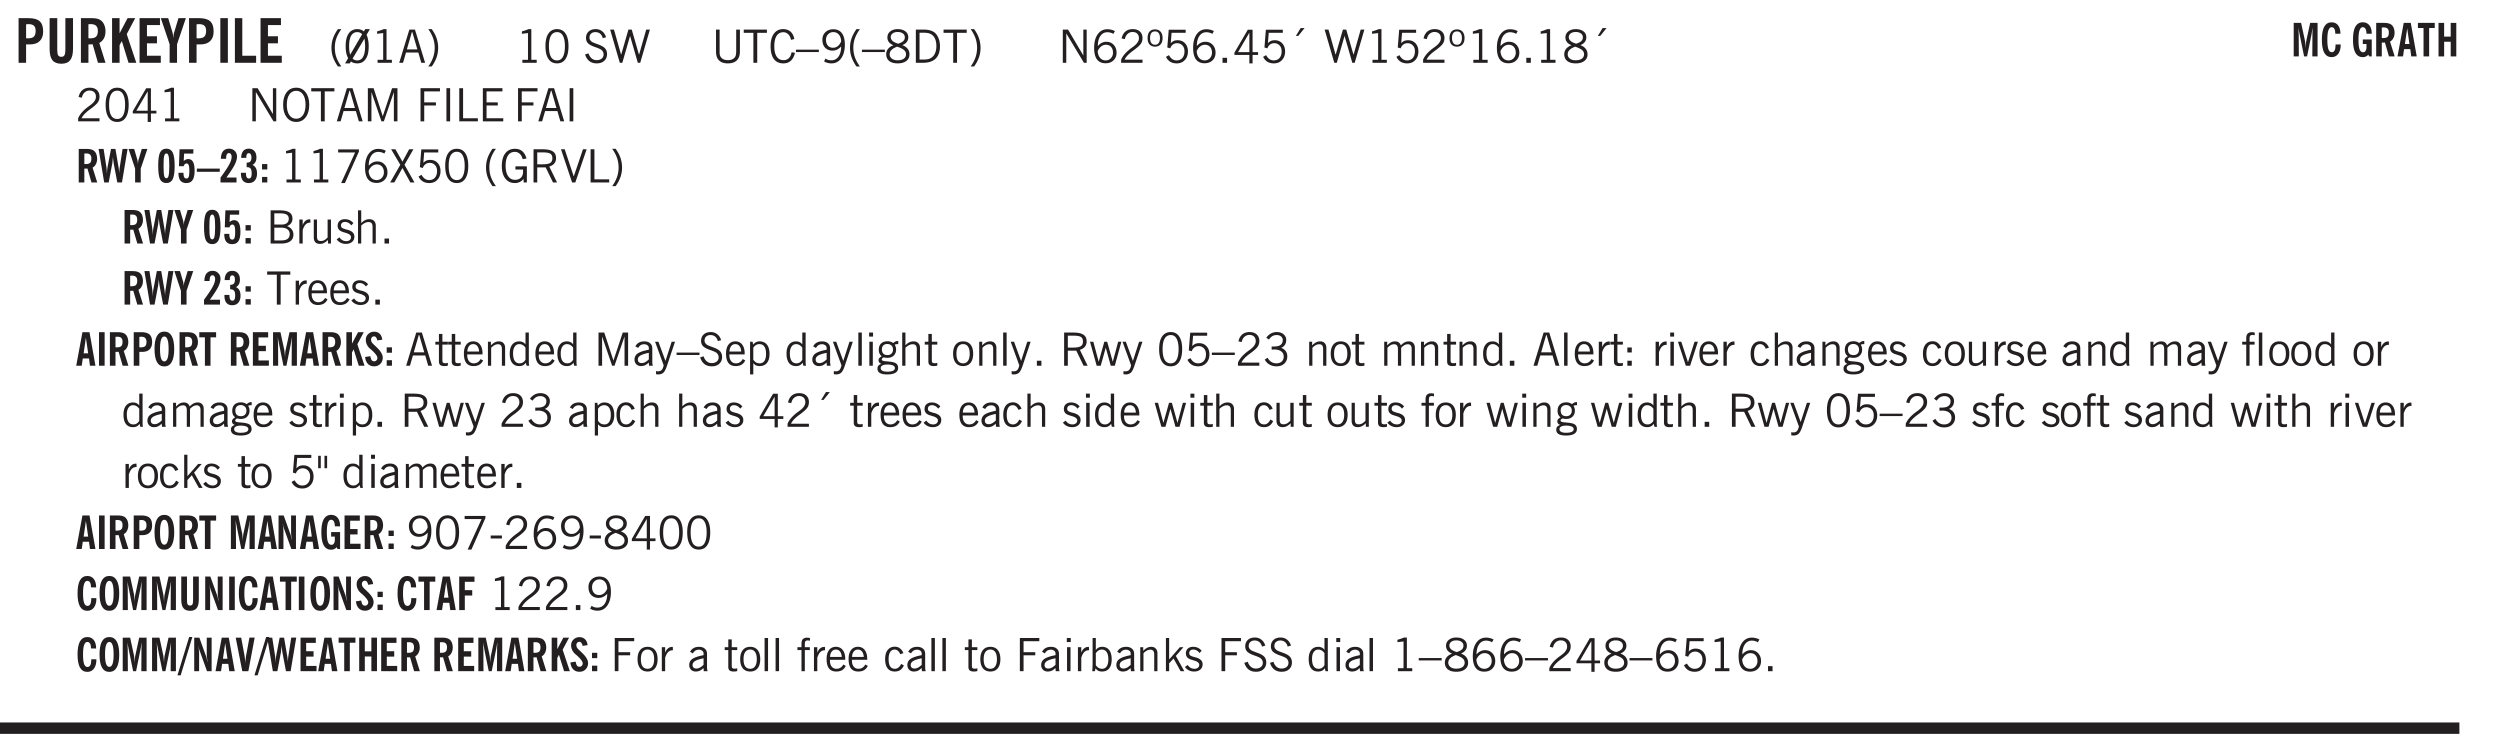 <svg xmlns="http://www.w3.org/2000/svg" xmlns:xlink="http://www.w3.org/1999/xlink" width="436.4" height="131.6" viewBox="0 0 327.3 98.7"><defs><symbol overflow="visible" id="aw"><path style="stroke:none" d="M1.734-.375v.36a1.42 1.42 0 0 1-.218.046 2.314 2.314 0 0 1-.25.016c-.23 0-.407-.047-.532-.14C.617-.196.563-.353.563-.564v-2.203h-.47v-.375h.47v-1.015h.453v1.015h.718v.375h-.718V-.75c0 .18.023.293.078.344.062.054.172.078.328.078.082 0 .18-.016.297-.047Zm0 0"/></symbol><symbol overflow="visible" id="b"><path style="stroke:none" d="M1.484-3.219c.032 0 .063.008.094.016h.156c.352 0 .61-.07.766-.219.156-.156.234-.406.234-.75 0-.312-.074-.535-.218-.672-.149-.144-.383-.218-.704-.218-.054 0-.109.007-.171.015h-.157ZM.5 0v-5.844h1.297c.687 0 1.176.137 1.469.407.3.273.453.718.453 1.343 0 .543-.153.961-.453 1.25-.293.293-.72.438-1.282.438h-.5V0Zm0 0"/></symbol><symbol overflow="visible" id="d"><path style="stroke:none" d="M1.484-3.219c.032 0 .055.008.079.016h.14c.363 0 .625-.07.781-.219.157-.156.235-.406.235-.75 0-.312-.078-.535-.235-.672-.148-.144-.386-.218-.718-.218-.055 0-.137.007-.25.015h-.032ZM3.72 0h-.985l-.703-2.438a2.787 2.787 0 0 1-.203.032h-.343V0H.5v-5.844h1.297c.375 0 .656.028.844.078.187.043.351.121.5.235.175.136.316.328.421.578.102.25.157.527.157.828 0 .355-.07.664-.203.922-.137.25-.34.453-.61.61Zm0 0"/></symbol><symbol overflow="visible" id="e"><path style="stroke:none" d="M.5 0v-5.844h.984v1.985l1.047-1.985h1L2.421-3.75 3.672 0H2.657l-.875-2.844-.297.531V0Zm0 0"/></symbol><symbol overflow="visible" id="f"><path style="stroke:none" d="M.5 0v-5.844h2.672v.907H1.469v1.468H2.78v.922H1.47v1.625H3.28V0Zm0 0"/></symbol><symbol overflow="visible" id="g"><path style="stroke:none" d="M1.078 0v-2.422L-.078-5.844H.89l.546 1.813c.032.093.055.21.079.343.02.137.035.293.046.47.02-.196.036-.364.047-.5.02-.134.047-.239.079-.313l.546-1.813h.97L2.046-2.422V0Zm0 0"/></symbol><symbol overflow="visible" id="h"><path style="stroke:none" d="M.516 0v-5.844H1.5V0Zm0 0"/></symbol><symbol overflow="visible" id="i"><path style="stroke:none" d="M.5 0v-5.844h.969v4.922H3.28V0Zm0 0"/></symbol><symbol overflow="visible" id="j"><path style="stroke:none" d="M1.203.484a5.307 5.307 0 0 1-.64-1.203 3.795 3.795 0 0 1-.204-1.25c0-.426.067-.836.204-1.234.144-.406.359-.805.64-1.203h.453A5.034 5.034 0 0 0 1-3.203 3.67 3.67 0 0 0 .797-1.97c0 .438.066.856.203 1.25.145.399.363.797.656 1.203Zm0 0"/></symbol><symbol overflow="visible" id="k"><path style="stroke:none" d="M2.844-1.25v-.922Zm.625-3.156-.438.75c.094.187.16.406.203.656.051.242.079.516.079.828 0 .367-.032.688-.094.969a1.93 1.93 0 0 1-.297.703 1.319 1.319 0 0 1-.469.438c-.187.093-.402.14-.64.14-.325 0-.602-.082-.829-.25l-.14.25H.219l.406-.687C.406-.973.297-1.492.297-2.172c0-.363.031-.68.094-.953.07-.281.171-.516.296-.703a1.21 1.21 0 0 1 .47-.422c.187-.102.405-.156.655-.156.344 0 .633.101.875.297l.172-.297ZM.75-2.172c0 .45.047.82.14 1.11l1.563-2.672a.824.824 0 0 0-.64-.282c-.344 0-.61.157-.797.47-.18.312-.266.773-.266 1.374Zm2.094 0c0-.195-.012-.375-.031-.531a3.02 3.02 0 0 0-.063-.453L1.203-.546a.85.85 0 0 0 .61.234c.343 0 .597-.157.765-.47.176-.312.266-.773.266-1.39Zm0 0"/></symbol><symbol overflow="visible" id="l"><path style="stroke:none" d="M2.047-4.406v4.015h.703V0H.875v-.39h.734v-3.5l-.796.093v-.312c.164-.04.32-.086.468-.141.157-.05.29-.102.407-.156Zm0 0"/></symbol><symbol overflow="visible" id="m"><path style="stroke:none" d="M1.11-1.75h1.374l-.656-2.266h-.062ZM.11 0l1.327-4.344h.735L3.5 0H3l-.39-1.344H1L.61 0Zm0 0"/></symbol><symbol overflow="visible" id="n"><path style="stroke:none" d="M.313.484a4.75 4.75 0 0 0 .64-1.203 3.9 3.9 0 0 0 0-2.484 4.817 4.817 0 0 0-.64-1.203h.453c.289.398.504.797.64 1.203a3.9 3.9 0 0 1 0 2.484A4.75 4.75 0 0 1 .766.484Zm0 0"/></symbol><symbol overflow="visible" id="p"><path style="stroke:none" d="M2.047-4.406v4.015h.703V0H.875v-.39h.734v-3.5l-.796.093v-.312c.164-.04.32-.086.468-.141.157-.05.29-.102.407-.156Zm0 0"/></symbol><symbol overflow="visible" id="q"><path style="stroke:none" d="M.75-2.172c0 .617.086 1.078.266 1.39a.858.858 0 0 0 .796.47c.344 0 .598-.157.766-.47.176-.312.266-.773.266-1.39 0-.601-.09-1.062-.266-1.375-.168-.312-.422-.469-.765-.469-.344 0-.61.157-.797.47-.18.312-.266.773-.266 1.374Zm-.453 0c0-.726.129-1.281.39-1.656.258-.383.633-.578 1.125-.578.489 0 .86.195 1.11.578.258.375.39.93.39 1.656 0 .73-.132 1.29-.39 1.672-.25.387-.621.578-1.11.578C1.32.078.946-.113.688-.5c-.261-.383-.39-.941-.39-1.672Zm0 0"/></symbol><symbol overflow="visible" id="s"><path style="stroke:none" d="m.203-1.094.453-.14c.082.273.219.492.406.656a.994.994 0 0 0 .657.234c.27 0 .488-.066.656-.203a.67.67 0 0 0 .25-.547.72.72 0 0 0-.078-.343.84.84 0 0 0-.219-.266c-.137-.094-.383-.203-.734-.328a7.453 7.453 0 0 1-.266-.094c-.367-.145-.625-.3-.781-.469a.98.98 0 0 1-.219-.656c0-.352.113-.633.344-.844.226-.207.535-.312.922-.312.332 0 .613.093.843.281.239.18.41.438.516.781l-.437.125a1.08 1.08 0 0 0-.344-.594.976.976 0 0 0-.625-.203c-.23 0-.418.07-.563.204-.136.124-.203.296-.203.515 0 .106.02.2.063.281.05.086.125.168.219.25.101.075.328.172.671.297.114.043.204.074.266.094.406.156.688.328.844.516.156.187.234.433.234.734 0 .355-.125.648-.375.875-.242.219-.562.328-.969.328-.386 0-.71-.098-.968-.297-.25-.195-.438-.488-.563-.875Zm0 0"/></symbol><symbol overflow="visible" id="t"><path style="stroke:none" d="M1.39 0 .126-4.344h.5l.922 3.25h.031l.938-3.25h.437l.938 3.25h.03l.923-3.25h.484L4.062 0H3.75L2.734-3.516 1.72 0Zm0 0"/></symbol><symbol overflow="visible" id="u"><path style="stroke:none" d="M.578-4.344h.469v2.797c0 .2.004.352.016.453.019.094.05.184.093.266a.816.816 0 0 0 .375.36c.164.085.364.124.594.124.238 0 .441-.039.61-.125a.856.856 0 0 0 .374-.36.875.875 0 0 0 .079-.28c.019-.102.03-.274.03-.516v-2.719h.485v2.875c0 .5-.137.887-.406 1.157-.274.261-.664.39-1.172.39-.512 0-.898-.129-1.156-.39C.707-.57.579-.958.579-1.47Zm0 0"/></symbol><symbol overflow="visible" id="v"><path style="stroke:none" d="M1.39 0v-3.922H.126v-.422h3.031v.422H1.891V0Zm0 0"/></symbol><symbol overflow="visible" id="w"><path style="stroke:none" d="M3.469-1.297c-.106.461-.29.805-.547 1.031-.25.23-.574.344-.969.344C1.41.078.993-.113.703-.5.422-.895.281-1.453.281-2.172c0-.695.145-1.242.438-1.64.289-.395.687-.594 1.187-.594.407 0 .735.11.985.328.25.219.414.543.5.969L2.953-3c-.062-.32-.183-.566-.36-.734A.882.882 0 0 0 1.954-4c-.387 0-.683.164-.89.484-.2.313-.297.766-.297 1.36 0 .586.101 1.031.312 1.344.207.312.504.468.89.468a.973.973 0 0 0 .704-.265c.187-.188.305-.446.36-.782Zm0 0"/></symbol><symbol overflow="visible" id="x"><path style="stroke:none" d="M0-1.406v-.313h3v.313Zm0 0"/></symbol><symbol overflow="visible" id="y"><path style="stroke:none" d="M2.797-2.797c-.012-.375-.11-.672-.297-.89a.923.923 0 0 0-.734-.329c-.274 0-.5.102-.688.297-.18.188-.266.43-.266.719 0 .313.083.563.25.75.165.188.391.281.672.281.227 0 .43-.066.61-.203.187-.144.336-.351.453-.625Zm0 .656c-.156.18-.328.313-.516.407-.187.093-.39.14-.61.14-.398 0-.718-.125-.968-.375-.242-.258-.36-.61-.36-1.047 0-.406.13-.734.391-.984.27-.258.614-.39 1.032-.39.5 0 .875.171 1.125.515.257.336.39.836.39 1.5 0 .75-.164 1.352-.484 1.797-.313.437-.735.656-1.266.656C1.332.078 1.148.051.984 0a1.29 1.29 0 0 1-.421-.188L.75-.561c.113.085.234.148.36.187.132.031.273.047.421.047.383 0 .692-.16.922-.484.227-.333.344-.774.344-1.329Zm0 0"/></symbol><symbol overflow="visible" id="z"><path style="stroke:none" d="M1.203.484a5.307 5.307 0 0 1-.64-1.203 3.795 3.795 0 0 1-.204-1.25c0-.426.067-.836.204-1.234.144-.406.359-.805.64-1.203h.453A5.034 5.034 0 0 0 1-3.203 3.67 3.67 0 0 0 .797-1.97c0 .438.066.856.203 1.25.145.399.363.797.656 1.203Zm0 0"/></symbol><symbol overflow="visible" id="A"><path style="stroke:none" d="M1.734-2.11c-.343.126-.593.274-.75.438a.767.767 0 0 0-.234.563c0 .23.094.418.281.562.196.149.446.219.75.219.344 0 .614-.067.813-.203a.686.686 0 0 0 .297-.578.707.707 0 0 0-.266-.563c-.168-.144-.465-.289-.89-.437Zm.125-.39c.32-.102.547-.219.672-.344a.653.653 0 0 0 .203-.5.588.588 0 0 0-.265-.5c-.168-.125-.39-.187-.672-.187-.274 0-.492.062-.656.187a.58.58 0 0 0-.25.485c0 .187.078.355.234.5.156.136.398.257.734.359Zm-.609.203c-.262-.101-.46-.238-.594-.406a.963.963 0 0 1-.203-.61c0-.32.117-.582.36-.78.25-.208.578-.313.984-.313.426 0 .766.101 1.016.297.25.187.374.449.374.78a.94.94 0 0 1-.203.61c-.125.168-.32.305-.578.406.32.126.555.29.703.485.157.2.235.445.235.734 0 .367-.14.653-.422.86-.274.21-.649.312-1.125.312-.469 0-.84-.101-1.11-.312-.261-.22-.39-.516-.39-.891 0-.258.078-.488.234-.688.164-.207.406-.367.719-.484Zm0 0"/></symbol><symbol overflow="visible" id="B"><path style="stroke:none" d="M1.5-3.938h-.438v3.516h.375c.333 0 .594-.02.782-.062.187-.051.347-.133.484-.25.176-.133.313-.32.406-.563.102-.25.157-.539.157-.875 0-.344-.047-.64-.141-.89a1.332 1.332 0 0 0-.422-.594 1.294 1.294 0 0 0-.469-.219 3.423 3.423 0 0 0-.734-.063ZM.578 0v-4.344H1.61c.332 0 .602.032.813.094.207.055.394.137.562.25.239.188.422.438.547.75.133.313.203.672.203 1.078 0 .719-.187 1.262-.562 1.625C2.797-.18 2.238 0 1.5 0Zm0 0"/></symbol><symbol overflow="visible" id="C"><path style="stroke:none" d="M.313.484a4.75 4.75 0 0 0 .64-1.203 3.9 3.9 0 0 0 0-2.484 4.817 4.817 0 0 0-.64-1.203h.453c.289.398.504.797.64 1.203a3.9 3.9 0 0 1 0 2.484A4.75 4.75 0 0 1 .766.484Zm0 0"/></symbol><symbol overflow="visible" id="D"><path style="stroke:none" d="M.578 0v-4.344h.688l2 3.39v-3.39h.437V0h-.36L1.032-3.844V0Zm0 0"/></symbol><symbol overflow="visible" id="E"><path style="stroke:none" d="M.828-1.531c.02.375.125.672.313.89.187.22.43.329.734.329a.89.89 0 0 0 .672-.282 1.02 1.02 0 0 0 .281-.734c0-.313-.086-.563-.25-.75-.168-.188-.39-.281-.672-.281a.999.999 0 0 0-.625.218c-.18.137-.328.34-.453.61Zm.016-.657c.156-.187.328-.328.515-.421.188-.094.383-.141.594-.141.406 0 .727.137.969.406.25.262.375.606.375 1.031 0 .407-.137.743-.406 1-.262.25-.606.376-1.032.376-.492 0-.867-.165-1.125-.5C.484-.781.36-1.285.36-1.954c0-.75.157-1.344.47-1.781.312-.438.734-.657 1.265-.657.176 0 .344.024.5.063.164.031.328.094.484.187l-.203.36a1.104 1.104 0 0 0-.36-.156A1.408 1.408 0 0 0 2.095-4c-.387 0-.696.168-.922.5-.219.324-.328.762-.328 1.313Zm0 0"/></symbol><symbol overflow="visible" id="F"><path style="stroke:none" d="M.297 0v-.406c.094-.219.219-.426.375-.625.156-.196.348-.395.578-.594.102-.094.27-.223.5-.39a4.37 4.37 0 0 0 .484-.391 1.86 1.86 0 0 0 .297-.406.95.95 0 0 0 .094-.407c0-.25-.074-.445-.219-.594-.148-.144-.351-.218-.61-.218a.928.928 0 0 0-.655.25c-.18.156-.297.386-.36.687L.36-3.188c.082-.394.25-.695.5-.906.25-.207.567-.312.954-.312.394 0 .707.105.937.312.227.211.344.496.344.86 0 .156-.024.296-.063.421-.031.118-.09.231-.172.344-.148.211-.453.485-.921.828a6.86 6.86 0 0 0-.235.172 5.132 5.132 0 0 0-.61.547C.939-.742.82-.57.75-.406h2.344V0Zm0 0"/></symbol><symbol overflow="visible" id="G"><path style="stroke:none" d="M.484-3.234c0 .28.055.5.172.656.114.148.274.219.485.219.195 0 .351-.07.468-.22.114-.155.172-.374.172-.655 0-.29-.058-.508-.172-.657-.105-.144-.261-.218-.468-.218-.22 0-.387.074-.5.218-.106.149-.157.368-.157.657Zm-.328 0c0-.364.082-.645.25-.844.176-.195.422-.297.735-.297.3 0 .539.102.718.297.176.2.266.48.266.844 0 .355-.09.632-.266.828-.18.199-.418.297-.718.297-.313 0-.559-.098-.735-.297-.168-.196-.25-.473-.25-.828Zm0 0"/></symbol><symbol overflow="visible" id="H"><path style="stroke:none" d="M.406-.781.796-1c.126.23.27.402.438.516a.94.94 0 0 0 .563.171c.312 0 .562-.101.75-.312.187-.219.281-.508.281-.875 0-.32-.09-.578-.265-.766a.914.914 0 0 0-.704-.296c-.21 0-.39.058-.546.171a.978.978 0 0 0-.344.5L.579-2l.187-2.328h2.218v.406H1.141l-.11 1.36a1.28 1.28 0 0 1 .39-.297c.145-.063.317-.094.516-.094.395 0 .72.137.97.406.25.274.374.625.374 1.063 0 .46-.136.836-.406 1.125-.273.293-.625.437-1.063.437-.335 0-.62-.074-.859-.219a1.48 1.48 0 0 1-.547-.64Zm0 0"/></symbol><symbol overflow="visible" id="I"><path style="stroke:none" d="M.61 0v-.656h.593V0Zm0 0"/></symbol><symbol overflow="visible" id="J"><path style="stroke:none" d="M2.625-4.328v2.937h.719v.36h-.719v1.11h-.422v-1.11H.25v-.297l1.75-3Zm-.422 2.937v-2.546L.72-1.392Zm0 0"/></symbol><symbol overflow="visible" id="K"><path style="stroke:none" d="m1.094-3.516.625-1.03h.515l-.828 1.03Zm0 0"/></symbol><symbol overflow="visible" id="L"><path style="stroke:none" d="M.766-2.172c0 .574.109 1.024.328 1.344.218.324.52.484.906.484.375 0 .672-.16.89-.484.22-.32.329-.77.329-1.344 0-.57-.11-1.02-.328-1.344C2.67-3.836 2.375-4 2-4c-.387 0-.688.164-.906.484-.219.325-.328.774-.328 1.344Zm-.485 0c0-.676.149-1.219.453-1.625.313-.406.735-.61 1.266-.61.52 0 .93.204 1.234.61.313.399.47.938.47 1.625 0 .688-.157 1.235-.47 1.64-.304.407-.714.61-1.234.61-.523 0-.938-.203-1.25-.61-.313-.405-.469-.952-.469-1.64Zm0 0"/></symbol><symbol overflow="visible" id="M"><path style="stroke:none" d="M1.11-1.75h1.374l-.656-2.266h-.062ZM.11 0l1.327-4.344h.735L3.5 0H3l-.39-1.344H1L.61 0Zm0 0"/></symbol><symbol overflow="visible" id="N"><path style="stroke:none" d="M.578 0v-4.344h.75L2.531-.672 3.75-4.344h.703V0h-.469v-3.828L2.672 0h-.313L1.047-3.828V0Zm0 0"/></symbol><symbol overflow="visible" id="O"><path style="stroke:none" d="M.578 0v-4.344h2.547v.422H1.062v1.438h1.532v.406H1.063V0Zm0 0"/></symbol><symbol overflow="visible" id="P"><path style="stroke:none" d="M.61 0v-4.344h.484V0Zm0 0"/></symbol><symbol overflow="visible" id="Q"><path style="stroke:none" d="M.61 0v-4.344h.5v3.938h1.937V0Zm0 0"/></symbol><symbol overflow="visible" id="R"><path style="stroke:none" d="M.578 0v-4.344h2.563v.422H1.062v1.438h1.47v.406h-1.47v1.672H3.25V0Zm0 0"/></symbol><symbol overflow="visible" id="ac"><path style="stroke:none" d="m.828.078 1.828-4H.437v-.406h2.72v.281L1.327.078Zm0 0"/></symbol><symbol overflow="visible" id="ad"><path style="stroke:none" d="m.047 0 1.328-2.313-1.203-2.03h.562l.922 1.624.875-1.625h.563L1.922-2.312 3.234 0h-.546L1.655-1.89.594 0Zm0 0"/></symbol><symbol overflow="visible" id="ae"><path style="stroke:none" d="m3.125 0-.016-.469a1.37 1.37 0 0 1-.484.406 1.45 1.45 0 0 1-.656.141c-.524 0-.938-.195-1.25-.594C.414-.922.266-1.46.266-2.14c0-.718.148-1.273.453-1.671.3-.395.722-.594 1.265-.594.383 0 .704.105.954.312.25.211.437.528.562.953l-.5.094c-.086-.312-.215-.547-.39-.703A.884.884 0 0 0 1.968-4c-.387 0-.684.156-.89.469-.212.312-.313.761-.313 1.344 0 .585.109 1.039.328 1.359.218.324.52.484.906.484.32 0 .578-.094.766-.281.187-.188.28-.441.28-.766v-.296h-1v-.422h1.5V0Zm0 0"/></symbol><symbol overflow="visible" id="af"><path style="stroke:none" d="M1.797-3.938h-.734v1.563h.718c.446 0 .77-.055.969-.172.195-.125.297-.328.297-.61 0-.288-.09-.491-.266-.609-.18-.113-.508-.171-.984-.171ZM.578 0v-4.344h1.219c.601 0 1.039.094 1.312.282.282.18.422.468.422.875 0 .28-.078.515-.234.703-.149.18-.367.312-.656.406L3.656 0h-.531l-.953-1.969h-1.11V0Zm0 0"/></symbol><symbol overflow="visible" id="ag"><path style="stroke:none" d="M1.547 0 .094-4.344h.484L1.75-.828h.031L2.97-4.344h.484L1.97 0Zm0 0"/></symbol><symbol overflow="visible" id="ah"><path style="stroke:none" d="M1.953-2.078h-.89v1.672h.89c.383 0 .664-.067.844-.203.187-.133.281-.344.281-.625a.741.741 0 0 0-.297-.625c-.187-.145-.465-.22-.828-.22Zm-.11-1.875h-.78v1.469h.921c.313 0 .551-.063.72-.188.163-.133.25-.328.25-.578 0-.238-.09-.414-.267-.531-.18-.114-.46-.172-.843-.172ZM.579 0v-4.344h1.188c.582 0 1.004.09 1.265.266.27.168.406.445.406.828 0 .23-.062.43-.187.594-.117.156-.29.281-.516.375.27.105.473.25.61.437.144.188.219.414.219.672 0 .387-.141.68-.422.875-.274.2-.684.297-1.235.297Zm0 0"/></symbol><symbol overflow="visible" id="ai"><path style="stroke:none" d="M.5 0v-3.14h.438v.718c.101-.258.226-.445.375-.562a.781.781 0 0 1 .53-.188h.095l.015.438h-.062a.8.8 0 0 0-.579.25c-.156.168-.28.414-.375.734V0Zm0 0"/></symbol><symbol overflow="visible" id="aj"><path style="stroke:none" d="M2.719-3.14V0h-.39v-.469c-.18.18-.352.309-.517.39a1.193 1.193 0 0 1-.53.126c-.262 0-.466-.07-.61-.219C.535-.328.469-.539.469-.812v-2.329H.89v2.157c0 .242.035.414.109.515.082.094.21.14.39.14a.993.993 0 0 0 .454-.108 1.95 1.95 0 0 0 .437-.36V-3.14Zm0 0"/></symbol><symbol overflow="visible" id="ak"><path style="stroke:none" d="m.11-.547.359-.265c.113.167.242.292.39.375.157.085.32.124.5.124a.698.698 0 0 0 .454-.14.479.479 0 0 0 .171-.39c0-.239-.242-.427-.718-.563-.106-.032-.188-.055-.25-.078-.262-.07-.461-.176-.594-.313a.782.782 0 0 1-.188-.531c0-.258.082-.469.25-.625.176-.156.407-.235.688-.235.238 0 .445.043.625.126.187.085.351.214.5.39l-.281.297a1.223 1.223 0 0 0-.375-.344.943.943 0 0 0-.438-.11.572.572 0 0 0-.39.126.426.426 0 0 0-.141.328c0 .063.008.125.031.188.031.054.07.101.125.14.094.063.27.133.531.203.133.032.235.059.297.078.27.094.461.211.578.344a.754.754 0 0 1 .188.531c0 .293-.106.524-.313.688-.199.168-.468.25-.812.25-.242 0-.465-.05-.672-.156a1.335 1.335 0 0 1-.516-.438Zm0 0"/></symbol><symbol overflow="visible" id="al"><path style="stroke:none" d="M.5 0v-4.344h.422v1.672c.176-.187.348-.316.515-.39a1.21 1.21 0 0 1 .547-.126c.27 0 .477.079.625.235.145.148.22.355.22.625V0h-.423v-2.156c0-.239-.043-.406-.125-.5-.086-.102-.219-.156-.406-.156-.168 0-.328.042-.484.124a1.708 1.708 0 0 0-.47.344V0Zm0 0"/></symbol><symbol overflow="visible" id="am"><path style="stroke:none" d="M.688-1.86h1.53c-.011-.288-.085-.523-.218-.702a.661.661 0 0 0-.547-.266c-.23 0-.414.09-.547.265-.136.168-.21.403-.219.704Zm1.734.985.328.188c-.125.25-.293.437-.5.562-.21.117-.465.172-.766.172-.406 0-.718-.133-.937-.406C.336-.641.234-1.047.234-1.58c0-.5.102-.89.313-1.171.219-.29.52-.438.906-.438.383 0 .68.141.89.422.22.274.329.657.329 1.157v.125h-2v.109c0 .324.078.586.234.781a.77.77 0 0 0 .625.281.945.945 0 0 0 .516-.14c.156-.102.281-.242.375-.422Zm0 0"/></symbol><symbol overflow="visible" id="c"><path style="stroke:none" d="M3.547-1.828c0 .68-.125 1.172-.375 1.484-.242.313-.625.469-1.156.469-.532 0-.922-.156-1.172-.469-.242-.312-.36-.804-.36-1.484v-4.016h1v4.188c0 .324.04.554.125.687.082.125.22.188.407.188.195 0 .332-.067.406-.203.082-.133.125-.375.125-.72v-4.14h1Zm0 0"/></symbol><symbol overflow="visible" id="ax"><path style="stroke:none" d="M.5 0v-3.14h.39v.484c.176-.188.348-.32.516-.406.164-.083.344-.126.532-.126.257 0 .457.079.593.235.145.148.219.355.219.625V0h-.422v-2.156c0-.239-.043-.406-.125-.5-.074-.102-.203-.156-.39-.156a.911.911 0 0 0-.454.124 1.548 1.548 0 0 0-.437.344V0Zm0 0"/></symbol><symbol overflow="visible" id="ay"><path style="stroke:none" d="M2.297-2.36a1.066 1.066 0 0 0-.36-.343.87.87 0 0 0-.453-.125c-.25 0-.449.11-.593.328-.149.21-.22.508-.22.89 0 .43.071.75.22.97.144.218.359.328.64.328a.81.81 0 0 0 .422-.11 1.05 1.05 0 0 0 .344-.36Zm.437-1.984v3.969c.008.137.024.262.047.375h-.344l-.093-.39a1.106 1.106 0 0 1-.39.343 1.152 1.152 0 0 1-.485.094c-.399 0-.703-.14-.922-.422-.211-.29-.313-.691-.313-1.203 0-.52.11-.914.329-1.188.218-.28.523-.421.921-.421.188 0 .348.039.485.109a.796.796 0 0 1 .328.297v-1.563Zm0 0"/></symbol><symbol overflow="visible" id="az"><path style="stroke:none" d="M2.125-.828v-.86c-.523.106-.89.227-1.11.36-.218.137-.327.308-.327.516 0 .148.039.261.125.343.093.086.222.125.39.125a.994.994 0 0 0 .422-.11c.156-.081.32-.206.5-.374Zm-.016.406a1.71 1.71 0 0 1-.468.36 1.36 1.36 0 0 1-.532.109.874.874 0 0 1-.625-.234.874.874 0 0 1-.234-.625.93.93 0 0 1 .422-.797c.289-.196.773-.36 1.453-.485v-.234a.436.436 0 0 0-.172-.344.698.698 0 0 0-.453-.14.85.85 0 0 0-.453.124.976.976 0 0 0-.313.36L.36-2.531c.114-.219.266-.38.454-.485.195-.113.437-.171.718-.171.332 0 .586.085.766.25.187.156.281.382.281.671v1.75c0 .086.004.168.016.25.008.075.023.149.047.22V0h-.485Zm0 0"/></symbol><symbol overflow="visible" id="aA"><path style="stroke:none" d="M1.188-.047.063-3.14H.5l.922 2.516.812-2.516h.438L1.609.047c-.148.437-.304.726-.468.875-.168.144-.391.219-.672.219-.055 0-.106-.008-.156-.016a.644.644 0 0 1-.126-.016V.703C.228.711.27.72.314.72c.039.008.082.015.124.015.208 0 .368-.058.485-.171.113-.118.203-.32.265-.61Zm0 0"/></symbol><symbol overflow="visible" id="aB"><path style="stroke:none" d="M.922-.781c.125.168.25.289.375.36.133.073.289.108.469.108.257 0 .46-.101.609-.312.145-.219.219-.523.219-.922 0-.426-.074-.742-.219-.953-.148-.219-.367-.328-.656-.328a.85.85 0 0 0-.453.125c-.137.086-.25.2-.344.344ZM.5 1.14v-4.282h.328l.078.391a.975.975 0 0 1 .375-.328.96.96 0 0 1 .453-.11c.414 0 .739.141.97.422.226.282.343.688.343 1.22 0 .51-.117.905-.344 1.187-.219.273-.543.406-.969.406-.18 0-.336-.031-.468-.094a.973.973 0 0 1-.344-.297v1.485Zm0 0"/></symbol><symbol overflow="visible" id="aC"><path style="stroke:none" d="M.516 0v-4.344h.453V0Zm0 0"/></symbol><symbol overflow="visible" id="aD"><path style="stroke:none" d="M.484-3.813v-.53H1v.53ZM.516 0v-3.14h.453V0Zm0 0"/></symbol><symbol overflow="visible" id="aE"><path style="stroke:none" d="M.563.313c0 .156.07.269.218.343.145.082.36.125.64.125.333 0 .583-.043.75-.125.165-.074.25-.187.25-.344 0-.156-.085-.273-.25-.343-.167-.082-.417-.125-.75-.125-.28 0-.495.043-.64.125C.633.05.562.164.562.313Zm.156-2.454c0 .243.062.43.187.563.125.125.305.187.547.187.219 0 .39-.062.516-.187.133-.125.203-.3.203-.531 0-.227-.07-.407-.203-.532a.756.756 0 0 0-.547-.203c-.219 0-.39.063-.516.188-.125.125-.187.297-.187.515ZM.656-.25a.587.587 0 0 1-.281-.172.504.504 0 0 1-.094-.312c0-.094.031-.176.094-.25.063-.082.172-.172.328-.266a.831.831 0 0 1-.297-.344 1.254 1.254 0 0 1-.094-.5c0-.344.098-.613.297-.812.207-.196.493-.297.86-.297.144 0 .273.023.39.062.125.043.239.102.344.172.113-.094.211-.16.297-.203a.732.732 0 0 1 .281-.062h.078v.406h-.093a.849.849 0 0 0-.25.031c-.055.012-.09.031-.11.063.051.086.094.18.125.28.031.095.047.204.047.329 0 .336-.105.602-.312.797-.2.2-.477.297-.829.297-.074 0-.152-.004-.234-.016a1.382 1.382 0 0 1-.234-.047.545.545 0 0 0-.203.125.209.209 0 0 0-.063.156c0 .137.195.215.594.235.133.012.238.023.312.031.477.043.801.125.97.25.175.125.265.32.265.594 0 .27-.121.476-.36.625-.242.144-.593.219-1.062.219-.43 0-.75-.063-.969-.188C.243.828.141.633.141.375.14.227.176.102.25 0c.082-.094.219-.176.406-.25Zm0 0"/></symbol><symbol overflow="visible" id="aF"><path style="stroke:none" d="M.64-1.578c0 .418.07.734.22.953.156.21.374.313.656.313.27 0 .476-.102.625-.313.156-.219.234-.531.234-.938 0-.414-.074-.726-.219-.937a.724.724 0 0 0-.64-.328.76.76 0 0 0-.657.328c-.148.21-.218.516-.218.922Zm-.437 0c0-.508.113-.906.344-1.188.226-.28.55-.421.969-.421.414 0 .738.14.968.421.227.282.344.68.344 1.188 0 .523-.117.922-.344 1.203-.23.281-.554.422-.968.422-.418 0-.743-.14-.97-.422-.23-.281-.343-.68-.343-1.203Zm0 0"/></symbol><symbol overflow="visible" id="aG"><path style="stroke:none" d="M1 0 .125-3.14h.438l.703 2.624L2-3.14h.375l.734 2.625.704-2.625h.421L3.375 0h-.531l-.656-2.36L1.53 0Zm0 0"/></symbol><symbol overflow="visible" id="aH"><path style="stroke:none" d="m.203-.797.375-.25c.133.242.297.422.485.547.195.125.414.188.656.188.3 0 .535-.079.703-.235.176-.156.265-.367.265-.64 0-.301-.109-.532-.328-.688-.21-.164-.515-.25-.921-.25-.063 0-.122.008-.172.016h-.157v-.407h.313c.375 0 .656-.066.844-.203.195-.144.296-.351.296-.625a.59.59 0 0 0-.218-.484c-.149-.125-.34-.188-.578-.188-.211 0-.399.047-.563.141a1.555 1.555 0 0 0-.453.453l-.344-.25c.188-.25.39-.43.61-.547.226-.125.484-.187.765-.187.375 0 .672.101.89.297a.927.927 0 0 1 .345.75c0 .242-.059.449-.172.625a1.023 1.023 0 0 1-.485.39c.258.106.457.25.594.438.133.187.203.414.203.672 0 .398-.133.714-.39.953-.25.242-.594.36-1.032.36-.336 0-.632-.075-.89-.22a1.646 1.646 0 0 1-.64-.656Zm0 0"/></symbol><symbol overflow="visible" id="aI"><path style="stroke:none" d="M.484 0v-3.14h.391v.484c.176-.188.344-.32.5-.406.164-.083.344-.126.531-.126.196 0 .36.047.485.141.125.086.21.215.265.39.176-.187.348-.32.516-.405.164-.083.344-.126.531-.126.258 0 .457.079.594.235.133.148.203.355.203.625V0h-.422v-2.188c0-.218-.043-.374-.125-.468-.074-.102-.2-.156-.375-.156a.911.911 0 0 0-.453.124 1.683 1.683 0 0 0-.422.344V0h-.422v-2.172c0-.226-.043-.39-.125-.484-.074-.102-.199-.156-.375-.156a.993.993 0 0 0-.437.109 1.868 1.868 0 0 0-.438.36V0Zm0 0"/></symbol><symbol overflow="visible" id="aJ"><path style="stroke:none" d="M.64 0v-.656h.579V0Zm0-1.734v-.657h.579v.657Zm0 0"/></symbol><symbol overflow="visible" id="aK"><path style="stroke:none" d="M1.094 0 .062-3.14H.5l.875 2.687.86-2.688h.437L1.656 0Zm0 0"/></symbol><symbol overflow="visible" id="aL"><path style="stroke:none" d="M2.672-.75c-.125.273-.29.477-.485.61-.199.124-.433.187-.703.187-.406 0-.718-.133-.937-.406C.328-.641.219-1.047.219-1.58c0-.507.11-.905.328-1.187.226-.289.539-.437.937-.437.27 0 .5.078.688.234.195.149.344.352.437.61l-.421.14a.946.946 0 0 0-.282-.437.638.638 0 0 0-.437-.172c-.262 0-.461.11-.594.328-.137.219-.203.527-.203.922 0 .418.066.734.203.953.133.21.344.313.625.313.164 0 .316-.051.453-.157a1.24 1.24 0 0 0 .36-.484Zm0 0"/></symbol><symbol overflow="visible" id="aM"><path style="stroke:none" d="M.547 0v-2.766H.016v-.375h.53v-.437c0-.281.056-.485.173-.61.125-.132.312-.203.562-.203.051 0 .11.008.172.016.063 0 .129.012.203.031v.36c-.054-.008-.11-.02-.172-.032-.054-.007-.101-.015-.14-.015-.125 0-.219.039-.282.11-.054.062-.078.163-.078.296v.484h.657v.375H.984V0Zm0 0"/></symbol><symbol overflow="visible" id="aN"><path style="stroke:none" d="M.5 0v-4.344h.422v2.813l1.406-1.61h.469L1.797-2l1.11 2h-.485L1.5-1.656l-.578.625V0Zm0 0"/></symbol><symbol overflow="visible" id="aO"><path style="stroke:none" d="M1.453-4.203v1.625H1.11v-1.625Zm-.828 0v1.625H.281v-1.625Zm0 0"/></symbol><symbol overflow="visible" id="aR"><path style="stroke:none" d="M.25-1.375v-.39h1.469v.39Zm0 0"/></symbol><symbol overflow="visible" id="aY"><path style="stroke:none" d="M.922-.781c.113.156.238.277.375.36.133.073.285.108.453.108.25 0 .445-.101.594-.312.144-.219.219-.52.219-.906 0-.438-.075-.758-.22-.969a.724.724 0 0 0-.64-.328.825.825 0 0 0-.437.125c-.125.086-.243.2-.344.344ZM.453 0c.02-.156.031-.316.031-.484C.492-.648.5-.82.5-1v-3.344h.422v1.578a.952.952 0 0 1 .344-.312c.132-.07.289-.11.468-.11.407 0 .72.141.938.422.219.282.328.688.328 1.22 0 .51-.11.905-.328 1.187-.219.273-.54.406-.953.406-.18 0-.336-.031-.469-.094a.983.983 0 0 1-.36-.328L.798 0Zm0 0"/></symbol><symbol overflow="visible" id="S"><path style="stroke:none" d="M1.11-2.422c.019.012.038.016.062.016h.11c.269 0 .46-.051.577-.156.114-.114.172-.301.172-.563 0-.238-.058-.41-.172-.516-.105-.101-.28-.156-.53-.156-.044 0-.11.008-.204.016h-.016ZM2.796 0h-.75l-.531-1.828a.535.535 0 0 1-.141.016h-.266V0H.375v-4.39h.969c.281 0 .488.023.625.062.144.031.273.09.39.172.133.105.239.25.313.437.07.188.11.399.11.625 0 .262-.055.492-.157.688-.094.199-.242.355-.438.469Zm0 0"/></symbol><symbol overflow="visible" id="T"><path style="stroke:none" d="M.828 0 .094-4.39H.75l.375 2.421c.008.074.02.184.031.328.008.137.02.32.032.547.007-.226.019-.414.03-.562.02-.157.036-.27.048-.344l.453-2.39h.578l.422 2.468c.02.125.035.258.047.39.02.137.03.282.03.438 0-.144.005-.289.017-.437.007-.145.023-.285.046-.422l.375-2.438h.657L3.156 0h-.61l-.468-2.469a19.254 19.254 0 0 1-.062-.469 3.15 3.15 0 0 1-.032-.468c-.023.25-.043.449-.062.594-.012.148-.024.25-.031.312L1.42 0Zm0 0"/></symbol><symbol overflow="visible" id="U"><path style="stroke:none" d="M.797 0v-1.813l-.86-2.578h.735l.406 1.375c.02.063.035.149.047.25.02.106.035.227.047.36a5.12 5.12 0 0 1 .031-.375c.02-.102.04-.188.063-.25l.406-1.36h.734l-.875 2.579V0Zm0 0"/></symbol><symbol overflow="visible" id="W"><path style="stroke:none" d="M.922-2.172c0 .637.023 1.07.078 1.297.05.219.148.328.297.328.133 0 .226-.11.281-.328.063-.227.094-.66.094-1.297 0-.633-.031-1.062-.094-1.281-.055-.227-.148-.344-.281-.344-.149 0-.246.117-.297.344-.055.219-.078.648-.078 1.281Zm-.703 0c0-.82.078-1.398.234-1.734.164-.344.445-.516.844-.516.383 0 .66.172.828.516.164.344.25.922.25 1.734 0 .813-.086 1.39-.25 1.735-.168.343-.445.515-.828.515-.399 0-.68-.172-.844-.515C.297-.781.22-1.36.22-2.173Zm0 0"/></symbol><symbol overflow="visible" id="X"><path style="stroke:none" d="M.234-1.266h.657v.047c0 .23.03.407.093.532.07.117.172.171.297.171.133 0 .227-.066.282-.203.062-.133.093-.394.093-.781 0-.395-.031-.656-.093-.781-.055-.133-.149-.203-.282-.203a.296.296 0 0 0-.218.093.592.592 0 0 0-.141.266H.297l.078-2.219h1.813l-.016.563H.969l-.047.969c.101-.083.203-.145.297-.188a.732.732 0 0 1 .281-.063c.29 0 .504.126.64.376.133.242.204.62.204 1.14 0 .563-.09.977-.266 1.234-.168.262-.445.391-.828.391-.336 0-.59-.11-.766-.328-.168-.219-.25-.535-.25-.953Zm0 0"/></symbol><symbol overflow="visible" id="Y"><path style="stroke:none" d="M0-1.39v-.423h3v.422Zm0 0"/></symbol><symbol overflow="visible" id="Z"><path style="stroke:none" d="M2.313 0H.219v-.64c.531-.72.906-1.282 1.125-1.688.218-.406.328-.742.328-1.016a.596.596 0 0 0-.094-.36.29.29 0 0 0-.25-.14.304.304 0 0 0-.281.172c-.063.117-.094.29-.094.516v.062H.266c.007-.426.101-.754.28-.984.188-.227.446-.344.782-.344.313 0 .563.102.75.297.195.188.297.438.297.75 0 .293-.102.64-.297 1.047-.2.398-.562.96-1.094 1.687h1.329Zm0 0"/></symbol><symbol overflow="visible" id="aa"><path style="stroke:none" d="M.25-1.266h.656v.047c0 .23.031.407.094.532.07.117.172.171.297.171s.21-.05.266-.156c.062-.113.093-.289.093-.531 0-.29-.047-.492-.14-.61-.094-.125-.25-.187-.47-.187H1v-.594h.016c.218 0 .375-.05.468-.156.094-.113.141-.29.141-.531 0-.176-.031-.313-.094-.406a.269.269 0 0 0-.25-.141c-.117 0-.199.047-.25.14-.054.094-.078.247-.078.454v.015H.281c.008-.383.098-.68.266-.89.164-.207.41-.313.734-.313.313 0 .555.106.735.313.175.199.265.48.265.843 0 .23-.043.422-.125.579-.086.156-.215.289-.39.39.207.106.359.25.453.438.094.18.14.414.14.703 0 .375-.101.68-.296.906-.188.219-.454.328-.797.328C.93.078.676-.032.5-.25.332-.469.25-.785.25-1.203Zm0 0"/></symbol><symbol overflow="visible" id="ab"><path style="stroke:none" d="M.375-1.703v-.703h.688v.703ZM.375 0v-.719h.688V0Zm0 0"/></symbol><symbol overflow="visible" id="an"><path style="stroke:none" d="M1.016-1.625h.593l-.296-2.047ZM.046 0 .86-4.39h.922L2.563 0h-.72L1.72-.953H.906L.766 0Zm0 0"/></symbol><symbol overflow="visible" id="ao"><path style="stroke:none" d="M.39 0v-4.39h.735V0Zm0 0"/></symbol><symbol overflow="visible" id="ap"><path style="stroke:none" d="M1.11-2.422c.019.012.038.016.062.016h.125c.27 0 .46-.051.578-.156.113-.114.172-.301.172-.563 0-.227-.059-.395-.172-.5-.105-.113-.277-.172-.516-.172a.644.644 0 0 0-.125.016H1.11ZM.374 0v-4.39h.969c.52 0 .89.105 1.11.312.218.2.327.531.327 1 0 .418-.117.734-.344.953-.218.21-.539.313-.953.313H1.11V0Zm0 0"/></symbol><symbol overflow="visible" id="aq"><path style="stroke:none" d="M.938-2.188c0 .563.046.977.14 1.235.094.262.234.39.422.39.188 0 .328-.128.422-.39.094-.258.14-.672.14-1.235 0-.562-.046-.972-.14-1.234-.094-.27-.234-.406-.422-.406-.188 0-.328.137-.422.406-.094.262-.14.672-.14 1.235Zm-.72 0c0-.75.102-1.316.313-1.703.219-.382.54-.578.969-.578.426 0 .75.196.969.578.219.387.328.954.328 1.704s-.11 1.32-.328 1.703c-.219.386-.543.578-.969.578-.43 0-.75-.192-.969-.578C.321-.867.22-1.438.22-2.188Zm0 0"/></symbol><symbol overflow="visible" id="ar"><path style="stroke:none" d="M.813 0v-3.719H.078v-.672h2.203v.672h-.734V0Zm0 0"/></symbol><symbol overflow="visible" id="as"><path style="stroke:none" d="M.375 0v-4.39h2v.687H1.109v1.094h.97v.703h-.97v1.218h1.36V0Zm0 0"/></symbol><symbol overflow="visible" id="at"><path style="stroke:none" d="M.375 0v-4.39h.969l.5 2.312c.02.094.035.226.047.39.02.168.039.368.062.594 0-.218.004-.41.016-.578.02-.176.039-.312.062-.406l.5-2.313H3.5V0h-.688l.016-2.828v-.297c.008-.156.024-.375.047-.656-.023.105-.047.226-.078.36-.024.136-.055.323-.094.562L2.125 0h-.39l-.579-2.86a13.642 13.642 0 0 0-.11-.562c-.023-.133-.042-.254-.062-.36.02.282.032.5.032.657.007.156.015.258.015.297L1.047 0Zm0 0"/></symbol><symbol overflow="visible" id="au"><path style="stroke:none" d="M.375 0v-4.39h.734v1.5l.797-1.5h.75l-.844 1.577L2.75 0H2l-.672-2.14-.219.406V0Zm0 0"/></symbol><symbol overflow="visible" id="av"><path style="stroke:none" d="m.188-1.14.687-.11c.04.23.098.402.172.516a.393.393 0 0 0 .328.156c.125 0 .223-.04.297-.125a.427.427 0 0 0 .125-.313c0-.238-.262-.593-.781-1.062-.086-.07-.149-.125-.188-.156a1.597 1.597 0 0 1-.406-.532 1.392 1.392 0 0 1-.14-.609c0-.313.1-.566.312-.766.207-.207.469-.312.781-.312.3 0 .54.09.719.266.187.18.3.437.344.78l-.657.095a.848.848 0 0 0-.156-.391.302.302 0 0 0-.266-.14.353.353 0 0 0-.28.124c-.075.074-.11.18-.11.313 0 .117.031.23.094.344.07.105.218.257.437.453l.14.14c.57.524.86.992.86 1.406 0 .336-.11.61-.328.829-.211.21-.477.312-.797.312-.336 0-.605-.101-.813-.312-.21-.22-.335-.52-.375-.907Zm0 0"/></symbol><symbol overflow="visible" id="aP"><path style="stroke:none" d="M.375 0v-4.39h.672l.844 2.343c.039.094.078.211.109.344.031.137.063.289.094.453h.031c-.031-.188-.059-.352-.078-.5a2.627 2.627 0 0 1-.031-.39v-2.25h.64V0h-.61l-.905-2.531a2.346 2.346 0 0 1-.125-.375 5.311 5.311 0 0 1-.079-.39H.922c.031.155.05.32.062.483.02.157.032.325.032.5V0Zm0 0"/></symbol><symbol overflow="visible" id="aQ"><path style="stroke:none" d="m2.328 0-.094-.234A.926.926 0 0 1 1.922 0 .885.885 0 0 1 1.5.094c-.43 0-.75-.192-.969-.578C.321-.867.22-1.438.22-2.188S.32-3.503.53-3.89c.219-.382.54-.578.969-.578.363 0 .648.133.86.39.206.263.312.622.312 1.079v.031h-.688c0-.281-.043-.492-.125-.64-.086-.145-.203-.22-.359-.22-.188 0-.328.138-.422.407-.094.262-.14.672-.14 1.235 0 .574.046.992.14 1.25.102.261.258.39.469.39a.348.348 0 0 0 .312-.172c.082-.113.125-.273.125-.484v-.422H1.5v-.594h1.172V0Zm0 0"/></symbol><symbol overflow="visible" id="aS"><path style="stroke:none" d="M1.984-2.969c0-.281-.043-.492-.125-.64-.086-.145-.203-.22-.359-.22-.188 0-.328.138-.422.407-.094.262-.14.672-.14 1.235 0 .562.046.98.14 1.25.094.261.238.39.438.39.164 0 .289-.078.375-.234.082-.156.125-.395.125-.719v-.063h.671v.063c0 .492-.109.883-.328 1.172-.21.281-.496.422-.859.422-.43 0-.75-.192-.969-.578C.321-.867.22-1.438.22-2.188S.32-3.503.53-3.89c.219-.382.54-.578.969-.578.363 0 .645.133.844.39.207.263.312.634.312 1.11Zm0 0"/></symbol><symbol overflow="visible" id="aT"><path style="stroke:none" d="M2.656-1.375c0 .512-.094.887-.281 1.125-.18.23-.465.344-.86.344C1.118.094.829-.02.642-.25.453-.488.359-.863.359-1.375v-3.016h.75v3.157c0 .242.032.406.094.5.063.093.16.14.297.14.156 0 .258-.047.313-.14.062-.102.093-.286.093-.547v-3.11h.75Zm0 0"/></symbol><symbol overflow="visible" id="aU"><path style="stroke:none" d="M.375 0v-4.39h2v.687H1.109v1.094h.97v.703h-.97V0Zm0 0"/></symbol><symbol overflow="visible" id="aV"><path style="stroke:none" d="M.281.547H-.14L1.391-4.47h.421Zm0 0"/></symbol><symbol overflow="visible" id="aW"><path style="stroke:none" d="m.906 0-.86-4.39h.72l.437 2.374c.02.125.04.282.063.47.02.187.03.39.03.609a5.83 5.83 0 0 1 .048-.594c.02-.176.039-.336.062-.485l.438-2.375h.687L1.703 0Zm0 0"/></symbol><symbol overflow="visible" id="aX"><path style="stroke:none" d="M.375 0v-4.39h.734v1.796h.86V-4.39h.734V0H1.97v-1.922h-.86V0Zm0 0"/></symbol><clipPath id="bb"><path d="M0 0h327.3v98.7H0Zm0 0"/></clipPath><clipPath id="aZ"><path d="M0 94.371h321.984V97H0Zm0 0"/></clipPath><clipPath id="ba"><path d="M298.945 2.934h23.04v16.558h-23.04Zm0 0"/></clipPath><clipPath id="a"><path d="M0 0h328v99H0z"/></clipPath><g id="bc" clip-path="url(#a)"><use xlink:href="#b" x="1.932" y="8.22" style="fill:#231f20;fill-opacity:1"/><use xlink:href="#c" x="6.012" y="8.22" style="fill:#231f20;fill-opacity:1"/><use xlink:href="#d" x="10.092" y="8.22" style="fill:#231f20;fill-opacity:1"/><use xlink:href="#e" x="14.171" y="8.22" style="fill:#231f20;fill-opacity:1"/><use xlink:href="#f" x="17.771" y="8.22" style="fill:#231f20;fill-opacity:1"/><use xlink:href="#g" x="21.131" y="8.22" style="fill:#231f20;fill-opacity:1"/><use xlink:href="#b" x="24.251" y="8.22" style="fill:#231f20;fill-opacity:1"/><use xlink:href="#h" x="28.331" y="8.22" style="fill:#231f20;fill-opacity:1"/><use xlink:href="#i" x="30.251" y="8.22" style="fill:#231f20;fill-opacity:1"/><use xlink:href="#f" x="33.61" y="8.22" style="fill:#231f20;fill-opacity:1"/><use xlink:href="#j" x="43.037" y="8.22" style="fill:#231f20;fill-opacity:1"/><use xlink:href="#k" x="44.957" y="8.22" style="fill:#231f20;fill-opacity:1"/><use xlink:href="#l" x="48.557" y="8.22" style="fill:#231f20;fill-opacity:1"/><use xlink:href="#m" x="52.156" y="8.22" style="fill:#231f20;fill-opacity:1"/><use xlink:href="#n" x="55.756" y="8.22" style="fill:#231f20;fill-opacity:1"/><use xlink:href="#o" x="57.801" y="8.22" style="fill:#231f20;fill-opacity:1"/><use xlink:href="#p" x="67.515" y="8.22" style="fill:#231f20;fill-opacity:1"/><use xlink:href="#q" x="71.115" y="8.22" style="fill:#231f20;fill-opacity:1"/><use xlink:href="#r" x="74.715" y="8.22" style="fill:#231f20;fill-opacity:1"/><g style="fill:#231f20;fill-opacity:1"><use xlink:href="#s" x="76.395" y="8.22"/><use xlink:href="#t" x="79.755" y="8.22"/></g><use xlink:href="#r" x="85.275" y="8.22" style="fill:#231f20;fill-opacity:1"/><use xlink:href="#u" x="93.165" y="8.22" style="fill:#231f20;fill-opacity:1"/><use xlink:href="#v" x="97.245" y="8.22" style="fill:#231f20;fill-opacity:1"/><use xlink:href="#w" x="100.605" y="8.22" style="fill:#231f20;fill-opacity:1"/><use xlink:href="#x" x="104.205" y="8.22" style="fill:#231f20;fill-opacity:1"/><use xlink:href="#y" x="107.325" y="8.22" style="fill:#231f20;fill-opacity:1"/><use xlink:href="#z" x="110.925" y="8.22" style="fill:#231f20;fill-opacity:1"/><use xlink:href="#x" x="112.845" y="8.22" style="fill:#231f20;fill-opacity:1"/><use xlink:href="#A" x="115.725" y="8.22" style="fill:#231f20;fill-opacity:1"/><use xlink:href="#B" x="119.324" y="8.22" style="fill:#231f20;fill-opacity:1"/><use xlink:href="#v" x="123.404" y="8.22" style="fill:#231f20;fill-opacity:1"/><use xlink:href="#C" x="126.764" y="8.22" style="fill:#231f20;fill-opacity:1"/><use xlink:href="#o" x="128.849" y="8.22" style="fill:#231f20;fill-opacity:1"/><use xlink:href="#D" x="138.564" y="8.22" style="fill:#231f20;fill-opacity:1"/><use xlink:href="#E" x="142.884" y="8.22" style="fill:#231f20;fill-opacity:1"/><use xlink:href="#F" x="146.483" y="8.22" style="fill:#231f20;fill-opacity:1"/><use xlink:href="#G" x="150.083" y="8.22" style="fill:#231f20;fill-opacity:1"/><use xlink:href="#H" x="152.244" y="8.22" style="fill:#231f20;fill-opacity:1"/><use xlink:href="#E" x="155.844" y="8.22" style="fill:#231f20;fill-opacity:1"/><use xlink:href="#I" x="159.444" y="8.22" style="fill:#231f20;fill-opacity:1"/><use xlink:href="#J" x="161.363" y="8.22" style="fill:#231f20;fill-opacity:1"/><use xlink:href="#H" x="164.963" y="8.22" style="fill:#231f20;fill-opacity:1"/><use xlink:href="#K" x="168.563" y="8.22" style="fill:#231f20;fill-opacity:1"/><use xlink:href="#o" x="171.576" y="8.22" style="fill:#231f20;fill-opacity:1"/><use xlink:href="#t" x="173.295" y="8.22" style="fill:#231f20;fill-opacity:1"/><use xlink:href="#p" x="178.815" y="8.22" style="fill:#231f20;fill-opacity:1"/><use xlink:href="#H" x="182.414" y="8.22" style="fill:#231f20;fill-opacity:1"/><use xlink:href="#F" x="186.014" y="8.22" style="fill:#231f20;fill-opacity:1"/><use xlink:href="#G" x="189.614" y="8.22" style="fill:#231f20;fill-opacity:1"/><use xlink:href="#p" x="192.014" y="8.22" style="fill:#231f20;fill-opacity:1"/><use xlink:href="#E" x="195.614" y="8.22" style="fill:#231f20;fill-opacity:1"/><use xlink:href="#I" x="199.214" y="8.22" style="fill:#231f20;fill-opacity:1"/><use xlink:href="#p" x="200.894" y="8.22" style="fill:#231f20;fill-opacity:1"/><use xlink:href="#A" x="204.494" y="8.22" style="fill:#231f20;fill-opacity:1"/><use xlink:href="#K" x="208.094" y="8.22" style="fill:#231f20;fill-opacity:1"/><use xlink:href="#F" x="9.933" y="15.888" style="fill:#231f20;fill-opacity:1"/><use xlink:href="#q" x="13.533" y="15.888" style="fill:#231f20;fill-opacity:1"/><use xlink:href="#J" x="17.133" y="15.888" style="fill:#231f20;fill-opacity:1"/><use xlink:href="#p" x="20.732" y="15.888" style="fill:#231f20;fill-opacity:1"/><use xlink:href="#r" x="28.863" y="15.888" style="fill:#231f20;fill-opacity:1"/><use xlink:href="#r" x="30.543" y="15.888" style="fill:#231f20;fill-opacity:1"/><use xlink:href="#D" x="32.463" y="15.888" style="fill:#231f20;fill-opacity:1"/><use xlink:href="#L" x="36.783" y="15.888" style="fill:#231f20;fill-opacity:1"/><use xlink:href="#v" x="40.622" y="15.888" style="fill:#231f20;fill-opacity:1"/><use xlink:href="#M" x="43.982" y="15.888" style="fill:#231f20;fill-opacity:1"/><use xlink:href="#N" x="47.582" y="15.888" style="fill:#231f20;fill-opacity:1"/><use xlink:href="#O" x="54.477" y="15.888" style="fill:#231f20;fill-opacity:1"/><use xlink:href="#P" x="57.837" y="15.888" style="fill:#231f20;fill-opacity:1"/><use xlink:href="#Q" x="59.517" y="15.888" style="fill:#231f20;fill-opacity:1"/><use xlink:href="#R" x="62.637" y="15.888" style="fill:#231f20;fill-opacity:1"/><use xlink:href="#O" x="67.245" y="15.888" style="fill:#231f20;fill-opacity:1"/><use xlink:href="#M" x="70.365" y="15.888" style="fill:#231f20;fill-opacity:1"/><use xlink:href="#P" x="73.964" y="15.888" style="fill:#231f20;fill-opacity:1"/><use xlink:href="#S" x="9.933" y="23.886" style="fill:#231f20;fill-opacity:1"/><use xlink:href="#T" x="12.813" y="23.886" style="fill:#231f20;fill-opacity:1"/><use xlink:href="#U" x="16.893" y="23.886" style="fill:#231f20;fill-opacity:1"/><use xlink:href="#V" x="19.292" y="23.886" style="fill:#231f20;fill-opacity:1"/><use xlink:href="#W" x="20.492" y="23.886" style="fill:#231f20;fill-opacity:1"/><use xlink:href="#X" x="23.132" y="23.886" style="fill:#231f20;fill-opacity:1"/><use xlink:href="#Y" x="25.772" y="23.886" style="fill:#231f20;fill-opacity:1"/><use xlink:href="#Z" x="28.652" y="23.886" style="fill:#231f20;fill-opacity:1"/><use xlink:href="#aa" x="31.292" y="23.886" style="fill:#231f20;fill-opacity:1"/><use xlink:href="#ab" x="33.932" y="23.886" style="fill:#231f20;fill-opacity:1"/><use xlink:href="#V" x="35.372" y="23.886" style="fill:#231f20;fill-opacity:1"/><use xlink:href="#p" x="36.633" y="23.886" style="fill:#231f20;fill-opacity:1"/><use xlink:href="#p" x="40.233" y="23.886" style="fill:#231f20;fill-opacity:1"/><use xlink:href="#ac" x="43.833" y="23.886" style="fill:#231f20;fill-opacity:1"/><use xlink:href="#E" x="47.432" y="23.886" style="fill:#231f20;fill-opacity:1"/><use xlink:href="#ad" x="51.032" y="23.886" style="fill:#231f20;fill-opacity:1"/><use xlink:href="#H" x="54.392" y="23.886" style="fill:#231f20;fill-opacity:1"/><use xlink:href="#q" x="57.992" y="23.886" style="fill:#231f20;fill-opacity:1"/><use xlink:href="#r" x="61.592" y="23.886" style="fill:#231f20;fill-opacity:1"/><use xlink:href="#z" x="63.272" y="23.886" style="fill:#231f20;fill-opacity:1"/><use xlink:href="#ae" x="65.432" y="23.886" style="fill:#231f20;fill-opacity:1"/><use xlink:href="#af" x="69.272" y="23.886" style="fill:#231f20;fill-opacity:1"/><use xlink:href="#ag" x="73.351" y="23.886" style="fill:#231f20;fill-opacity:1"/><use xlink:href="#Q" x="76.711" y="23.886" style="fill:#231f20;fill-opacity:1"/><use xlink:href="#C" x="79.831" y="23.886" style="fill:#231f20;fill-opacity:1"/><use xlink:href="#S" x="15.933" y="31.884" style="fill:#231f20;fill-opacity:1"/><use xlink:href="#T" x="18.813" y="31.884" style="fill:#231f20;fill-opacity:1"/><use xlink:href="#U" x="22.893" y="31.884" style="fill:#231f20;fill-opacity:1"/><use xlink:href="#V" x="25.292" y="31.884" style="fill:#231f20;fill-opacity:1"/><use xlink:href="#W" x="26.492" y="31.884" style="fill:#231f20;fill-opacity:1"/><use xlink:href="#X" x="29.132" y="31.884" style="fill:#231f20;fill-opacity:1"/><use xlink:href="#ab" x="31.772" y="31.884" style="fill:#231f20;fill-opacity:1"/><use xlink:href="#r" x="33.171" y="31.884" style="fill:#231f20;fill-opacity:1"/><use xlink:href="#ah" x="34.851" y="31.884" style="fill:#231f20;fill-opacity:1"/><use xlink:href="#ai" x="38.691" y="31.884" style="fill:#231f20;fill-opacity:1"/><use xlink:href="#aj" x="40.611" y="31.884" style="fill:#231f20;fill-opacity:1"/><use xlink:href="#ak" x="43.97" y="31.884" style="fill:#231f20;fill-opacity:1"/><use xlink:href="#al" x="46.37" y="31.884" style="fill:#231f20;fill-opacity:1"/><use xlink:href="#I" x="49.73" y="31.884" style="fill:#231f20;fill-opacity:1"/><use xlink:href="#S" x="15.933" y="39.882" style="fill:#231f20;fill-opacity:1"/><use xlink:href="#T" x="18.813" y="39.882" style="fill:#231f20;fill-opacity:1"/><use xlink:href="#U" x="22.893" y="39.882" style="fill:#231f20;fill-opacity:1"/><use xlink:href="#V" x="25.292" y="39.882" style="fill:#231f20;fill-opacity:1"/><use xlink:href="#Z" x="26.492" y="39.882" style="fill:#231f20;fill-opacity:1"/><use xlink:href="#aa" x="29.132" y="39.882" style="fill:#231f20;fill-opacity:1"/><use xlink:href="#ab" x="31.772" y="39.882" style="fill:#231f20;fill-opacity:1"/><use xlink:href="#r" x="33.171" y="39.882" style="fill:#231f20;fill-opacity:1"/><use xlink:href="#v" x="34.851" y="39.882" style="fill:#231f20;fill-opacity:1"/><use xlink:href="#ai" x="38.211" y="39.882" style="fill:#231f20;fill-opacity:1"/><use xlink:href="#am" x="40.131" y="39.882" style="fill:#231f20;fill-opacity:1"/><use xlink:href="#am" x="43.01" y="39.882" style="fill:#231f20;fill-opacity:1"/><use xlink:href="#ak" x="45.89" y="39.882" style="fill:#231f20;fill-opacity:1"/><use xlink:href="#I" x="48.53" y="39.882" style="fill:#231f20;fill-opacity:1"/><use xlink:href="#an" x="9.933" y="47.88" style="fill:#231f20;fill-opacity:1"/><use xlink:href="#ao" x="12.573" y="47.88" style="fill:#231f20;fill-opacity:1"/><use xlink:href="#S" x="14.013" y="47.88" style="fill:#231f20;fill-opacity:1"/><use xlink:href="#ap" x="17.133" y="47.88" style="fill:#231f20;fill-opacity:1"/><use xlink:href="#aq" x="20.012" y="47.88" style="fill:#231f20;fill-opacity:1"/><use xlink:href="#S" x="23.132" y="47.88" style="fill:#231f20;fill-opacity:1"/><use xlink:href="#ar" x="26.012" y="47.88" style="fill:#231f20;fill-opacity:1"/><use xlink:href="#V" x="28.412" y="47.88" style="fill:#231f20;fill-opacity:1"/><use xlink:href="#S" x="29.852" y="47.88" style="fill:#231f20;fill-opacity:1"/><use xlink:href="#as" x="32.732" y="47.88" style="fill:#231f20;fill-opacity:1"/><use xlink:href="#at" x="35.372" y="47.88" style="fill:#231f20;fill-opacity:1"/><use xlink:href="#an" x="39.212" y="47.88" style="fill:#231f20;fill-opacity:1"/><use xlink:href="#S" x="41.852" y="47.88" style="fill:#231f20;fill-opacity:1"/><use xlink:href="#au" x="44.972" y="47.88" style="fill:#231f20;fill-opacity:1"/><use xlink:href="#av" x="47.611" y="47.88" style="fill:#231f20;fill-opacity:1"/><use xlink:href="#ab" x="50.251" y="47.88" style="fill:#231f20;fill-opacity:1"/><use xlink:href="#V" x="51.691" y="47.88" style="fill:#231f20;fill-opacity:1"/><use xlink:href="#M" x="53.061" y="47.88" style="fill:#231f20;fill-opacity:1"/><use xlink:href="#aw" x="56.901" y="47.88" style="fill:#231f20;fill-opacity:1"/><use xlink:href="#aw" x="58.581" y="47.88" style="fill:#231f20;fill-opacity:1"/><use xlink:href="#am" x="60.5" y="47.88" style="fill:#231f20;fill-opacity:1"/><use xlink:href="#ax" x="63.38" y="47.88" style="fill:#231f20;fill-opacity:1"/><use xlink:href="#ay" x="66.5" y="47.88" style="fill:#231f20;fill-opacity:1"/><use xlink:href="#am" x="69.86" y="47.88" style="fill:#231f20;fill-opacity:1"/><use xlink:href="#ay" x="72.74" y="47.88" style="fill:#231f20;fill-opacity:1"/><use xlink:href="#r" x="75.86" y="47.88" style="fill:#231f20;fill-opacity:1"/><use xlink:href="#N" x="77.78" y="47.88" style="fill:#231f20;fill-opacity:1"/><use xlink:href="#az" x="82.82" y="47.88" style="fill:#231f20;fill-opacity:1"/><use xlink:href="#aA" x="85.7" y="47.88" style="fill:#231f20;fill-opacity:1"/><use xlink:href="#x" x="88.579" y="47.88" style="fill:#231f20;fill-opacity:1"/><g style="fill:#231f20;fill-opacity:1"><use xlink:href="#s" x="91.459" y="47.88"/><use xlink:href="#am" x="94.819" y="47.88"/></g><use xlink:href="#aB" x="97.699" y="47.88" style="fill:#231f20;fill-opacity:1"/><use xlink:href="#r" x="101.059" y="47.88" style="fill:#231f20;fill-opacity:1"/><use xlink:href="#ay" x="102.739" y="47.88" style="fill:#231f20;fill-opacity:1"/><use xlink:href="#az" x="106.099" y="47.88" style="fill:#231f20;fill-opacity:1"/><use xlink:href="#aA" x="108.978" y="47.88" style="fill:#231f20;fill-opacity:1"/><use xlink:href="#aC" x="111.859" y="47.88" style="fill:#231f20;fill-opacity:1"/><use xlink:href="#aD" x="113.299" y="47.88" style="fill:#231f20;fill-opacity:1"/><use xlink:href="#aE" x="114.739" y="47.88" style="fill:#231f20;fill-opacity:1"/><use xlink:href="#al" x="117.618" y="47.88" style="fill:#231f20;fill-opacity:1"/><use xlink:href="#aw" x="120.978" y="47.88" style="fill:#231f20;fill-opacity:1"/><use xlink:href="#r" x="122.898" y="47.88" style="fill:#231f20;fill-opacity:1"/><use xlink:href="#aF" x="124.578" y="47.88" style="fill:#231f20;fill-opacity:1"/><use xlink:href="#ax" x="127.698" y="47.88" style="fill:#231f20;fill-opacity:1"/><use xlink:href="#aC" x="130.818" y="47.88" style="fill:#231f20;fill-opacity:1"/><use xlink:href="#aA" x="132.258" y="47.88" style="fill:#231f20;fill-opacity:1"/><use xlink:href="#I" x="135.137" y="47.88" style="fill:#231f20;fill-opacity:1"/><use xlink:href="#r" x="136.817" y="47.88" style="fill:#231f20;fill-opacity:1"/><use xlink:href="#af" x="138.737" y="47.88" style="fill:#231f20;fill-opacity:1"/><use xlink:href="#aG" x="142.577" y="47.88" style="fill:#231f20;fill-opacity:1"/><use xlink:href="#aA" x="146.897" y="47.88" style="fill:#231f20;fill-opacity:1"/><use xlink:href="#r" x="149.777" y="47.88" style="fill:#231f20;fill-opacity:1"/><use xlink:href="#q" x="151.457" y="47.88" style="fill:#231f20;fill-opacity:1"/><use xlink:href="#H" x="155.057" y="47.88" style="fill:#231f20;fill-opacity:1"/><use xlink:href="#x" x="158.657" y="47.88" style="fill:#231f20;fill-opacity:1"/><use xlink:href="#F" x="161.777" y="47.88" style="fill:#231f20;fill-opacity:1"/><use xlink:href="#aH" x="165.376" y="47.88" style="fill:#231f20;fill-opacity:1"/><use xlink:href="#r" x="168.976" y="47.88" style="fill:#231f20;fill-opacity:1"/><use xlink:href="#ax" x="170.896" y="47.88" style="fill:#231f20;fill-opacity:1"/><use xlink:href="#aF" x="174.016" y="47.88" style="fill:#231f20;fill-opacity:1"/><use xlink:href="#aw" x="176.896" y="47.88" style="fill:#231f20;fill-opacity:1"/><use xlink:href="#r" x="178.815" y="47.88" style="fill:#231f20;fill-opacity:1"/><use xlink:href="#aI" x="180.736" y="47.88" style="fill:#231f20;fill-opacity:1"/><use xlink:href="#ax" x="185.536" y="47.88" style="fill:#231f20;fill-opacity:1"/><use xlink:href="#aw" x="188.895" y="47.88" style="fill:#231f20;fill-opacity:1"/><use xlink:href="#ax" x="190.576" y="47.88" style="fill:#231f20;fill-opacity:1"/><use xlink:href="#ay" x="193.935" y="47.88" style="fill:#231f20;fill-opacity:1"/><use xlink:href="#I" x="197.055" y="47.88" style="fill:#231f20;fill-opacity:1"/><use xlink:href="#r" x="198.975" y="47.88" style="fill:#231f20;fill-opacity:1"/><use xlink:href="#M" x="200.655" y="47.88" style="fill:#231f20;fill-opacity:1"/><use xlink:href="#aC" x="204.255" y="47.88" style="fill:#231f20;fill-opacity:1"/><use xlink:href="#am" x="205.935" y="47.88" style="fill:#231f20;fill-opacity:1"/><use xlink:href="#ai" x="208.814" y="47.88" style="fill:#231f20;fill-opacity:1"/><use xlink:href="#aw" x="210.734" y="47.88" style="fill:#231f20;fill-opacity:1"/><use xlink:href="#aJ" x="212.414" y="47.88" style="fill:#231f20;fill-opacity:1"/><use xlink:href="#r" x="214.334" y="47.88" style="fill:#231f20;fill-opacity:1"/><use xlink:href="#ai" x="216.254" y="47.88" style="fill:#231f20;fill-opacity:1"/><use xlink:href="#aD" x="218.174" y="47.88" style="fill:#231f20;fill-opacity:1"/><use xlink:href="#aK" x="219.614" y="47.88" style="fill:#231f20;fill-opacity:1"/><use xlink:href="#am" x="222.254" y="47.88" style="fill:#231f20;fill-opacity:1"/><use xlink:href="#ai" x="225.134" y="47.88" style="fill:#231f20;fill-opacity:1"/><use xlink:href="#r" x="227.054" y="47.88" style="fill:#231f20;fill-opacity:1"/><use xlink:href="#aL" x="228.974" y="47.88" style="fill:#231f20;fill-opacity:1"/><use xlink:href="#al" x="231.854" y="47.88" style="fill:#231f20;fill-opacity:1"/><use xlink:href="#az" x="234.974" y="47.88" style="fill:#231f20;fill-opacity:1"/><use xlink:href="#ax" x="238.093" y="47.88" style="fill:#231f20;fill-opacity:1"/><use xlink:href="#aE" x="241.213" y="47.88" style="fill:#231f20;fill-opacity:1"/><use xlink:href="#am" x="244.333" y="47.88" style="fill:#231f20;fill-opacity:1"/><use xlink:href="#ak" x="247.213" y="47.88" style="fill:#231f20;fill-opacity:1"/><use xlink:href="#r" x="249.613" y="47.88" style="fill:#231f20;fill-opacity:1"/><use xlink:href="#aL" x="251.533" y="47.88" style="fill:#231f20;fill-opacity:1"/><use xlink:href="#aF" x="254.412" y="47.88" style="fill:#231f20;fill-opacity:1"/><use xlink:href="#aj" x="257.293" y="47.88" style="fill:#231f20;fill-opacity:1"/><use xlink:href="#ai" x="260.652" y="47.88" style="fill:#231f20;fill-opacity:1"/><use xlink:href="#ak" x="262.572" y="47.88" style="fill:#231f20;fill-opacity:1"/><use xlink:href="#am" x="265.212" y="47.88" style="fill:#231f20;fill-opacity:1"/><use xlink:href="#r" x="268.092" y="47.88" style="fill:#231f20;fill-opacity:1"/><use xlink:href="#az" x="269.772" y="47.88" style="fill:#231f20;fill-opacity:1"/><use xlink:href="#ax" x="272.892" y="47.88" style="fill:#231f20;fill-opacity:1"/><use xlink:href="#ay" x="276.012" y="47.88" style="fill:#231f20;fill-opacity:1"/><use xlink:href="#r" x="279.372" y="47.88" style="fill:#231f20;fill-opacity:1"/><use xlink:href="#aI" x="281.051" y="47.88" style="fill:#231f20;fill-opacity:1"/><use xlink:href="#az" x="286.091" y="47.88" style="fill:#231f20;fill-opacity:1"/><use xlink:href="#aA" x="288.971" y="47.88" style="fill:#231f20;fill-opacity:1"/><use xlink:href="#r" x="291.851" y="47.88" style="fill:#231f20;fill-opacity:1"/><use xlink:href="#aM" x="293.531" y="47.88" style="fill:#231f20;fill-opacity:1"/><use xlink:href="#aC" x="295.211" y="47.88" style="fill:#231f20;fill-opacity:1"/><use xlink:href="#aF" x="296.891" y="47.88" style="fill:#231f20;fill-opacity:1"/><use xlink:href="#aF" x="299.771" y="47.88" style="fill:#231f20;fill-opacity:1"/><use xlink:href="#ay" x="302.891" y="47.88" style="fill:#231f20;fill-opacity:1"/><use xlink:href="#r" x="306.011" y="47.88" style="fill:#231f20;fill-opacity:1"/><use xlink:href="#aF" x="307.931" y="47.88" style="fill:#231f20;fill-opacity:1"/><use xlink:href="#ai" x="310.81" y="47.88" style="fill:#231f20;fill-opacity:1"/><use xlink:href="#r" x="312.73" y="47.88" style="fill:#231f20;fill-opacity:1"/><use xlink:href="#ay" x="15.933" y="55.878" style="fill:#231f20;fill-opacity:1"/><use xlink:href="#az" x="19.053" y="55.878" style="fill:#231f20;fill-opacity:1"/><use xlink:href="#aI" x="22.173" y="55.878" style="fill:#231f20;fill-opacity:1"/><use xlink:href="#az" x="27.212" y="55.878" style="fill:#231f20;fill-opacity:1"/><use xlink:href="#aE" x="30.092" y="55.878" style="fill:#231f20;fill-opacity:1"/><use xlink:href="#am" x="32.972" y="55.878" style="fill:#231f20;fill-opacity:1"/><use xlink:href="#r" x="35.852" y="55.878" style="fill:#231f20;fill-opacity:1"/><use xlink:href="#ak" x="37.772" y="55.878" style="fill:#231f20;fill-opacity:1"/><use xlink:href="#aw" x="40.412" y="55.878" style="fill:#231f20;fill-opacity:1"/><use xlink:href="#ai" x="42.092" y="55.878" style="fill:#231f20;fill-opacity:1"/><use xlink:href="#aD" x="44.012" y="55.878" style="fill:#231f20;fill-opacity:1"/><use xlink:href="#aB" x="45.692" y="55.878" style="fill:#231f20;fill-opacity:1"/><use xlink:href="#I" x="48.812" y="55.878" style="fill:#231f20;fill-opacity:1"/><use xlink:href="#r" x="50.732" y="55.878" style="fill:#231f20;fill-opacity:1"/><use xlink:href="#af" x="52.412" y="55.878" style="fill:#231f20;fill-opacity:1"/><use xlink:href="#aG" x="56.491" y="55.878" style="fill:#231f20;fill-opacity:1"/><use xlink:href="#aA" x="60.811" y="55.878" style="fill:#231f20;fill-opacity:1"/><use xlink:href="#r" x="63.451" y="55.878" style="fill:#231f20;fill-opacity:1"/><use xlink:href="#F" x="65.371" y="55.878" style="fill:#231f20;fill-opacity:1"/><use xlink:href="#aH" x="68.971" y="55.878" style="fill:#231f20;fill-opacity:1"/><use xlink:href="#r" x="72.57" y="55.878" style="fill:#231f20;fill-opacity:1"/><use xlink:href="#az" x="74.251" y="55.878" style="fill:#231f20;fill-opacity:1"/><use xlink:href="#aB" x="77.371" y="55.878" style="fill:#231f20;fill-opacity:1"/><use xlink:href="#aL" x="80.49" y="55.878" style="fill:#231f20;fill-opacity:1"/><use xlink:href="#al" x="83.37" y="55.878" style="fill:#231f20;fill-opacity:1"/><use xlink:href="#r" x="86.73" y="55.878" style="fill:#231f20;fill-opacity:1"/><use xlink:href="#al" x="88.41" y="55.878" style="fill:#231f20;fill-opacity:1"/><use xlink:href="#az" x="91.77" y="55.878" style="fill:#231f20;fill-opacity:1"/><use xlink:href="#ak" x="94.89" y="55.878" style="fill:#231f20;fill-opacity:1"/><use xlink:href="#r" x="97.529" y="55.878" style="fill:#231f20;fill-opacity:1"/><use xlink:href="#J" x="99.209" y="55.878" style="fill:#231f20;fill-opacity:1"/><use xlink:href="#F" x="102.809" y="55.878" style="fill:#231f20;fill-opacity:1"/><use xlink:href="#K" x="106.409" y="55.878" style="fill:#231f20;fill-opacity:1"/><use xlink:href="#r" x="109.529" y="55.878" style="fill:#231f20;fill-opacity:1"/><use xlink:href="#aw" x="111.209" y="55.878" style="fill:#231f20;fill-opacity:1"/><use xlink:href="#ai" x="113.129" y="55.878" style="fill:#231f20;fill-opacity:1"/><use xlink:href="#am" x="115.049" y="55.878" style="fill:#231f20;fill-opacity:1"/><use xlink:href="#am" x="117.929" y="55.878" style="fill:#231f20;fill-opacity:1"/><use xlink:href="#ak" x="120.809" y="55.878" style="fill:#231f20;fill-opacity:1"/><use xlink:href="#r" x="123.449" y="55.878" style="fill:#231f20;fill-opacity:1"/><use xlink:href="#am" x="125.369" y="55.878" style="fill:#231f20;fill-opacity:1"/><use xlink:href="#az" x="128.248" y="55.878" style="fill:#231f20;fill-opacity:1"/><use xlink:href="#aL" x="131.128" y="55.878" style="fill:#231f20;fill-opacity:1"/><use xlink:href="#al" x="134.008" y="55.878" style="fill:#231f20;fill-opacity:1"/><use xlink:href="#r" x="137.368" y="55.878" style="fill:#231f20;fill-opacity:1"/><use xlink:href="#ak" x="139.048" y="55.878" style="fill:#231f20;fill-opacity:1"/><use xlink:href="#aD" x="141.688" y="55.878" style="fill:#231f20;fill-opacity:1"/><use xlink:href="#ay" x="143.127" y="55.878" style="fill:#231f20;fill-opacity:1"/><use xlink:href="#am" x="146.488" y="55.878" style="fill:#231f20;fill-opacity:1"/><use xlink:href="#r" x="149.368" y="55.878" style="fill:#231f20;fill-opacity:1"/><use xlink:href="#aG" x="151.048" y="55.878" style="fill:#231f20;fill-opacity:1"/><use xlink:href="#aD" x="155.368" y="55.878" style="fill:#231f20;fill-opacity:1"/><use xlink:href="#aw" x="157.047" y="55.878" style="fill:#231f20;fill-opacity:1"/><use xlink:href="#al" x="158.727" y="55.878" style="fill:#231f20;fill-opacity:1"/><use xlink:href="#r" x="162.087" y="55.878" style="fill:#231f20;fill-opacity:1"/><use xlink:href="#aL" x="164.007" y="55.878" style="fill:#231f20;fill-opacity:1"/><use xlink:href="#aj" x="166.647" y="55.878" style="fill:#231f20;fill-opacity:1"/><use xlink:href="#aw" x="170.007" y="55.878" style="fill:#231f20;fill-opacity:1"/><use xlink:href="#r" x="171.687" y="55.878" style="fill:#231f20;fill-opacity:1"/><use xlink:href="#aF" x="173.606" y="55.878" style="fill:#231f20;fill-opacity:1"/><use xlink:href="#aj" x="176.486" y="55.878" style="fill:#231f20;fill-opacity:1"/><use xlink:href="#aw" x="179.846" y="55.878" style="fill:#231f20;fill-opacity:1"/><use xlink:href="#ak" x="181.526" y="55.878" style="fill:#231f20;fill-opacity:1"/><use xlink:href="#r" x="184.166" y="55.878" style="fill:#231f20;fill-opacity:1"/><use xlink:href="#aM" x="186.086" y="55.878" style="fill:#231f20;fill-opacity:1"/><use xlink:href="#aF" x="187.766" y="55.878" style="fill:#231f20;fill-opacity:1"/><use xlink:href="#ai" x="190.646" y="55.878" style="fill:#231f20;fill-opacity:1"/><use xlink:href="#r" x="192.566" y="55.878" style="fill:#231f20;fill-opacity:1"/><use xlink:href="#aG" x="194.486" y="55.878" style="fill:#231f20;fill-opacity:1"/><use xlink:href="#aD" x="198.806" y="55.878" style="fill:#231f20;fill-opacity:1"/><use xlink:href="#ax" x="200.245" y="55.878" style="fill:#231f20;fill-opacity:1"/><use xlink:href="#aE" x="203.605" y="55.878" style="fill:#231f20;fill-opacity:1"/><use xlink:href="#r" x="206.485" y="55.878" style="fill:#231f20;fill-opacity:1"/><use xlink:href="#aG" x="208.165" y="55.878" style="fill:#231f20;fill-opacity:1"/><use xlink:href="#aD" x="212.725" y="55.878" style="fill:#231f20;fill-opacity:1"/><use xlink:href="#ay" x="214.165" y="55.878" style="fill:#231f20;fill-opacity:1"/><use xlink:href="#aw" x="217.285" y="55.878" style="fill:#231f20;fill-opacity:1"/><use xlink:href="#al" x="219.204" y="55.878" style="fill:#231f20;fill-opacity:1"/><use xlink:href="#I" x="222.565" y="55.878" style="fill:#231f20;fill-opacity:1"/><use xlink:href="#r" x="224.244" y="55.878" style="fill:#231f20;fill-opacity:1"/><use xlink:href="#af" x="226.165" y="55.878" style="fill:#231f20;fill-opacity:1"/><use xlink:href="#aG" x="230.005" y="55.878" style="fill:#231f20;fill-opacity:1"/><use xlink:href="#aA" x="234.324" y="55.878" style="fill:#231f20;fill-opacity:1"/><use xlink:href="#r" x="237.204" y="55.878" style="fill:#231f20;fill-opacity:1"/><use xlink:href="#q" x="238.884" y="55.878" style="fill:#231f20;fill-opacity:1"/><use xlink:href="#H" x="242.484" y="55.878" style="fill:#231f20;fill-opacity:1"/><use xlink:href="#x" x="246.083" y="55.878" style="fill:#231f20;fill-opacity:1"/><use xlink:href="#F" x="249.203" y="55.878" style="fill:#231f20;fill-opacity:1"/><use xlink:href="#aH" x="252.803" y="55.878" style="fill:#231f20;fill-opacity:1"/><use xlink:href="#r" x="256.403" y="55.878" style="fill:#231f20;fill-opacity:1"/><use xlink:href="#ak" x="258.083" y="55.878" style="fill:#231f20;fill-opacity:1"/><use xlink:href="#aM" x="260.723" y="55.878" style="fill:#231f20;fill-opacity:1"/><use xlink:href="#aL" x="262.403" y="55.878" style="fill:#231f20;fill-opacity:1"/><use xlink:href="#r" x="265.283" y="55.878" style="fill:#231f20;fill-opacity:1"/><use xlink:href="#ak" x="267.203" y="55.878" style="fill:#231f20;fill-opacity:1"/><use xlink:href="#aF" x="269.603" y="55.878" style="fill:#231f20;fill-opacity:1"/><use xlink:href="#aM" x="272.723" y="55.878" style="fill:#231f20;fill-opacity:1"/><use xlink:href="#aw" x="274.402" y="55.878" style="fill:#231f20;fill-opacity:1"/><use xlink:href="#r" x="276.322" y="55.878" style="fill:#231f20;fill-opacity:1"/><use xlink:href="#ak" x="278.002" y="55.878" style="fill:#231f20;fill-opacity:1"/><use xlink:href="#az" x="280.642" y="55.878" style="fill:#231f20;fill-opacity:1"/><use xlink:href="#ax" x="283.762" y="55.878" style="fill:#231f20;fill-opacity:1"/><use xlink:href="#ay" x="286.882" y="55.878" style="fill:#231f20;fill-opacity:1"/><use xlink:href="#r" x="290.002" y="55.878" style="fill:#231f20;fill-opacity:1"/><use xlink:href="#aG" x="291.921" y="55.878" style="fill:#231f20;fill-opacity:1"/><use xlink:href="#aD" x="296.241" y="55.878" style="fill:#231f20;fill-opacity:1"/><use xlink:href="#aw" x="297.682" y="55.878" style="fill:#231f20;fill-opacity:1"/><use xlink:href="#al" x="299.601" y="55.878" style="fill:#231f20;fill-opacity:1"/><use xlink:href="#r" x="302.962" y="55.878" style="fill:#231f20;fill-opacity:1"/><use xlink:href="#ai" x="304.641" y="55.878" style="fill:#231f20;fill-opacity:1"/><use xlink:href="#aD" x="306.561" y="55.878" style="fill:#231f20;fill-opacity:1"/><use xlink:href="#aK" x="308.241" y="55.878" style="fill:#231f20;fill-opacity:1"/><use xlink:href="#am" x="310.881" y="55.878" style="fill:#231f20;fill-opacity:1"/><use xlink:href="#ai" x="313.761" y="55.878" style="fill:#231f20;fill-opacity:1"/><use xlink:href="#r" x="315.681" y="55.878" style="fill:#231f20;fill-opacity:1"/><use xlink:href="#ai" x="15.933" y="63.876" style="fill:#231f20;fill-opacity:1"/><use xlink:href="#aF" x="17.853" y="63.876" style="fill:#231f20;fill-opacity:1"/><use xlink:href="#aL" x="20.733" y="63.876" style="fill:#231f20;fill-opacity:1"/><use xlink:href="#aN" x="23.613" y="63.876" style="fill:#231f20;fill-opacity:1"/><use xlink:href="#ak" x="26.492" y="63.876" style="fill:#231f20;fill-opacity:1"/><use xlink:href="#r" x="29.132" y="63.876" style="fill:#231f20;fill-opacity:1"/><use xlink:href="#aw" x="31.052" y="63.876" style="fill:#231f20;fill-opacity:1"/><use xlink:href="#aF" x="32.732" y="63.876" style="fill:#231f20;fill-opacity:1"/><use xlink:href="#r" x="35.852" y="63.876" style="fill:#231f20;fill-opacity:1"/><use xlink:href="#H" x="37.772" y="63.876" style="fill:#231f20;fill-opacity:1"/><use xlink:href="#aO" x="41.372" y="63.876" style="fill:#231f20;fill-opacity:1"/><use xlink:href="#r" x="43.052" y="63.876" style="fill:#231f20;fill-opacity:1"/><use xlink:href="#ay" x="44.732" y="63.876" style="fill:#231f20;fill-opacity:1"/><use xlink:href="#aD" x="48.092" y="63.876" style="fill:#231f20;fill-opacity:1"/><use xlink:href="#az" x="49.532" y="63.876" style="fill:#231f20;fill-opacity:1"/><use xlink:href="#aI" x="52.651" y="63.876" style="fill:#231f20;fill-opacity:1"/><use xlink:href="#am" x="57.451" y="63.876" style="fill:#231f20;fill-opacity:1"/><use xlink:href="#aw" x="60.331" y="63.876" style="fill:#231f20;fill-opacity:1"/><use xlink:href="#am" x="62.251" y="63.876" style="fill:#231f20;fill-opacity:1"/><use xlink:href="#ai" x="65.131" y="63.876" style="fill:#231f20;fill-opacity:1"/><use xlink:href="#I" x="67.051" y="63.876" style="fill:#231f20;fill-opacity:1"/><use xlink:href="#an" x="9.933" y="71.874" style="fill:#231f20;fill-opacity:1"/><use xlink:href="#ao" x="12.573" y="71.874" style="fill:#231f20;fill-opacity:1"/><use xlink:href="#S" x="14.013" y="71.874" style="fill:#231f20;fill-opacity:1"/><use xlink:href="#ap" x="17.133" y="71.874" style="fill:#231f20;fill-opacity:1"/><use xlink:href="#aq" x="20.012" y="71.874" style="fill:#231f20;fill-opacity:1"/><use xlink:href="#S" x="23.132" y="71.874" style="fill:#231f20;fill-opacity:1"/><use xlink:href="#ar" x="26.012" y="71.874" style="fill:#231f20;fill-opacity:1"/><use xlink:href="#V" x="28.412" y="71.874" style="fill:#231f20;fill-opacity:1"/><use xlink:href="#at" x="29.852" y="71.874" style="fill:#231f20;fill-opacity:1"/><use xlink:href="#an" x="33.692" y="71.874" style="fill:#231f20;fill-opacity:1"/><use xlink:href="#aP" x="36.092" y="71.874" style="fill:#231f20;fill-opacity:1"/><use xlink:href="#an" x="39.212" y="71.874" style="fill:#231f20;fill-opacity:1"/><use xlink:href="#aQ" x="41.852" y="71.874" style="fill:#231f20;fill-opacity:1"/><use xlink:href="#as" x="44.732" y="71.874" style="fill:#231f20;fill-opacity:1"/><use xlink:href="#S" x="47.371" y="71.874" style="fill:#231f20;fill-opacity:1"/><use xlink:href="#ab" x="50.491" y="71.874" style="fill:#231f20;fill-opacity:1"/><use xlink:href="#V" x="51.931" y="71.874" style="fill:#231f20;fill-opacity:1"/><use xlink:href="#y" x="53.193" y="71.874" style="fill:#231f20;fill-opacity:1"/><use xlink:href="#q" x="56.793" y="71.874" style="fill:#231f20;fill-opacity:1"/><use xlink:href="#ac" x="60.393" y="71.874" style="fill:#231f20;fill-opacity:1"/><use xlink:href="#aR" x="63.992" y="71.874" style="fill:#231f20;fill-opacity:1"/><use xlink:href="#F" x="65.912" y="71.874" style="fill:#231f20;fill-opacity:1"/><use xlink:href="#E" x="69.512" y="71.874" style="fill:#231f20;fill-opacity:1"/><use xlink:href="#y" x="73.112" y="71.874" style="fill:#231f20;fill-opacity:1"/><use xlink:href="#aR" x="76.952" y="71.874" style="fill:#231f20;fill-opacity:1"/><use xlink:href="#A" x="78.872" y="71.874" style="fill:#231f20;fill-opacity:1"/><use xlink:href="#J" x="82.472" y="71.874" style="fill:#231f20;fill-opacity:1"/><use xlink:href="#q" x="86.072" y="71.874" style="fill:#231f20;fill-opacity:1"/><use xlink:href="#q" x="89.671" y="71.874" style="fill:#231f20;fill-opacity:1"/><use xlink:href="#aS" x="9.933" y="79.872" style="fill:#231f20;fill-opacity:1"/><use xlink:href="#aq" x="12.813" y="79.872" style="fill:#231f20;fill-opacity:1"/><use xlink:href="#at" x="15.693" y="79.872" style="fill:#231f20;fill-opacity:1"/><use xlink:href="#at" x="19.532" y="79.872" style="fill:#231f20;fill-opacity:1"/><use xlink:href="#aT" x="23.372" y="79.872" style="fill:#231f20;fill-opacity:1"/><use xlink:href="#aP" x="26.492" y="79.872" style="fill:#231f20;fill-opacity:1"/><use xlink:href="#ao" x="29.612" y="79.872" style="fill:#231f20;fill-opacity:1"/><use xlink:href="#aS" x="31.052" y="79.872" style="fill:#231f20;fill-opacity:1"/><use xlink:href="#an" x="33.932" y="79.872" style="fill:#231f20;fill-opacity:1"/><use xlink:href="#ar" x="36.572" y="79.872" style="fill:#231f20;fill-opacity:1"/><use xlink:href="#ao" x="38.732" y="79.872" style="fill:#231f20;fill-opacity:1"/><use xlink:href="#aq" x="40.412" y="79.872" style="fill:#231f20;fill-opacity:1"/><use xlink:href="#aP" x="43.292" y="79.872" style="fill:#231f20;fill-opacity:1"/><use xlink:href="#av" x="46.411" y="79.872" style="fill:#231f20;fill-opacity:1"/><use xlink:href="#ab" x="49.051" y="79.872" style="fill:#231f20;fill-opacity:1"/><use xlink:href="#V" x="50.491" y="79.872" style="fill:#231f20;fill-opacity:1"/><use xlink:href="#aS" x="51.825" y="79.872" style="fill:#231f20;fill-opacity:1"/><use xlink:href="#ar" x="54.705" y="79.872" style="fill:#231f20;fill-opacity:1"/><use xlink:href="#an" x="57.105" y="79.872" style="fill:#231f20;fill-opacity:1"/><use xlink:href="#aU" x="59.744" y="79.872" style="fill:#231f20;fill-opacity:1"/><use xlink:href="#p" x="63.981" y="79.872" style="fill:#231f20;fill-opacity:1"/><use xlink:href="#F" x="67.581" y="79.872" style="fill:#231f20;fill-opacity:1"/><use xlink:href="#F" x="71.181" y="79.872" style="fill:#231f20;fill-opacity:1"/><use xlink:href="#I" x="74.78" y="79.872" style="fill:#231f20;fill-opacity:1"/><use xlink:href="#y" x="76.7" y="79.872" style="fill:#231f20;fill-opacity:1"/><use xlink:href="#aS" x="9.933" y="87.87" style="fill:#231f20;fill-opacity:1"/><use xlink:href="#aq" x="12.813" y="87.87" style="fill:#231f20;fill-opacity:1"/><use xlink:href="#at" x="15.693" y="87.87" style="fill:#231f20;fill-opacity:1"/><use xlink:href="#at" x="19.532" y="87.87" style="fill:#231f20;fill-opacity:1"/><use xlink:href="#aV" x="23.372" y="87.87" style="fill:#231f20;fill-opacity:1"/><use xlink:href="#aP" x="25.052" y="87.87" style="fill:#231f20;fill-opacity:1"/><use xlink:href="#an" x="28.172" y="87.87" style="fill:#231f20;fill-opacity:1"/><use xlink:href="#aW" x="30.812" y="87.87" style="fill:#231f20;fill-opacity:1"/><use xlink:href="#aV" x="33.452" y="87.87" style="fill:#231f20;fill-opacity:1"/><use xlink:href="#T" x="34.892" y="87.87" style="fill:#231f20;fill-opacity:1"/><use xlink:href="#as" x="38.972" y="87.87" style="fill:#231f20;fill-opacity:1"/><use xlink:href="#an" x="41.612" y="87.87" style="fill:#231f20;fill-opacity:1"/><use xlink:href="#ar" x="44.252" y="87.87" style="fill:#231f20;fill-opacity:1"/><use xlink:href="#aX" x="46.651" y="87.87" style="fill:#231f20;fill-opacity:1"/><use xlink:href="#as" x="49.531" y="87.87" style="fill:#231f20;fill-opacity:1"/><use xlink:href="#S" x="52.171" y="87.87" style="fill:#231f20;fill-opacity:1"/><use xlink:href="#V" x="55.291" y="87.87" style="fill:#231f20;fill-opacity:1"/><use xlink:href="#S" x="56.491" y="87.87" style="fill:#231f20;fill-opacity:1"/><use xlink:href="#as" x="59.611" y="87.87" style="fill:#231f20;fill-opacity:1"/><use xlink:href="#at" x="62.251" y="87.87" style="fill:#231f20;fill-opacity:1"/><use xlink:href="#an" x="66.091" y="87.87" style="fill:#231f20;fill-opacity:1"/><use xlink:href="#S" x="68.731" y="87.87" style="fill:#231f20;fill-opacity:1"/><use xlink:href="#au" x="71.85" y="87.87" style="fill:#231f20;fill-opacity:1"/><use xlink:href="#av" x="74.49" y="87.87" style="fill:#231f20;fill-opacity:1"/><use xlink:href="#ab" x="77.13" y="87.87" style="fill:#231f20;fill-opacity:1"/><use xlink:href="#V" x="78.57" y="87.87" style="fill:#231f20;fill-opacity:1"/><use xlink:href="#O" x="79.905" y="87.87" style="fill:#231f20;fill-opacity:1"/><use xlink:href="#aF" x="83.265" y="87.87" style="fill:#231f20;fill-opacity:1"/><use xlink:href="#ai" x="86.145" y="87.87" style="fill:#231f20;fill-opacity:1"/><use xlink:href="#r" x="88.064" y="87.87" style="fill:#231f20;fill-opacity:1"/><use xlink:href="#az" x="89.984" y="87.87" style="fill:#231f20;fill-opacity:1"/><use xlink:href="#r" x="93.104" y="87.87" style="fill:#231f20;fill-opacity:1"/><use xlink:href="#aw" x="94.784" y="87.87" style="fill:#231f20;fill-opacity:1"/><use xlink:href="#aF" x="96.704" y="87.87" style="fill:#231f20;fill-opacity:1"/><use xlink:href="#aC" x="99.584" y="87.87" style="fill:#231f20;fill-opacity:1"/><use xlink:href="#aC" x="101.024" y="87.87" style="fill:#231f20;fill-opacity:1"/><use xlink:href="#r" x="102.704" y="87.87" style="fill:#231f20;fill-opacity:1"/><use xlink:href="#aM" x="104.384" y="87.87" style="fill:#231f20;fill-opacity:1"/><use xlink:href="#ai" x="106.064" y="87.87" style="fill:#231f20;fill-opacity:1"/><use xlink:href="#am" x="107.984" y="87.87" style="fill:#231f20;fill-opacity:1"/><use xlink:href="#am" x="110.864" y="87.87" style="fill:#231f20;fill-opacity:1"/><use xlink:href="#r" x="113.744" y="87.87" style="fill:#231f20;fill-opacity:1"/><use xlink:href="#aL" x="115.664" y="87.87" style="fill:#231f20;fill-opacity:1"/><use xlink:href="#az" x="118.543" y="87.87" style="fill:#231f20;fill-opacity:1"/><use xlink:href="#aC" x="121.423" y="87.87" style="fill:#231f20;fill-opacity:1"/><use xlink:href="#aC" x="122.863" y="87.87" style="fill:#231f20;fill-opacity:1"/><use xlink:href="#r" x="124.543" y="87.87" style="fill:#231f20;fill-opacity:1"/><use xlink:href="#aw" x="126.223" y="87.87" style="fill:#231f20;fill-opacity:1"/><use xlink:href="#aF" x="128.143" y="87.87" style="fill:#231f20;fill-opacity:1"/><use xlink:href="#r" x="131.023" y="87.87" style="fill:#231f20;fill-opacity:1"/><use xlink:href="#O" x="132.942" y="87.87" style="fill:#231f20;fill-opacity:1"/><use xlink:href="#az" x="136.063" y="87.87" style="fill:#231f20;fill-opacity:1"/><use xlink:href="#aD" x="139.183" y="87.87" style="fill:#231f20;fill-opacity:1"/><use xlink:href="#ai" x="140.623" y="87.87" style="fill:#231f20;fill-opacity:1"/><use xlink:href="#aY" x="142.542" y="87.87" style="fill:#231f20;fill-opacity:1"/><use xlink:href="#az" x="145.903" y="87.87" style="fill:#231f20;fill-opacity:1"/><use xlink:href="#ax" x="148.782" y="87.87" style="fill:#231f20;fill-opacity:1"/><use xlink:href="#aN" x="152.142" y="87.87" style="fill:#231f20;fill-opacity:1"/><use xlink:href="#ak" x="155.022" y="87.87" style="fill:#231f20;fill-opacity:1"/><use xlink:href="#r" x="157.662" y="87.87" style="fill:#231f20;fill-opacity:1"/><use xlink:href="#O" x="159.342" y="87.87" style="fill:#231f20;fill-opacity:1"/><g style="fill:#231f20;fill-opacity:1"><use xlink:href="#s" x="162.701" y="87.87"/><use xlink:href="#s" x="166.061" y="87.87"/><use xlink:href="#r" x="169.421" y="87.87"/></g><use xlink:href="#ay" x="171.101" y="87.87" style="fill:#231f20;fill-opacity:1"/><use xlink:href="#aD" x="174.461" y="87.87" style="fill:#231f20;fill-opacity:1"/><use xlink:href="#az" x="175.901" y="87.87" style="fill:#231f20;fill-opacity:1"/><use xlink:href="#aC" x="178.781" y="87.87" style="fill:#231f20;fill-opacity:1"/><use xlink:href="#r" x="180.461" y="87.87" style="fill:#231f20;fill-opacity:1"/><use xlink:href="#p" x="182.141" y="87.87" style="fill:#231f20;fill-opacity:1"/><use xlink:href="#x" x="185.741" y="87.87" style="fill:#231f20;fill-opacity:1"/><use xlink:href="#A" x="188.861" y="87.87" style="fill:#231f20;fill-opacity:1"/><use xlink:href="#E" x="192.46" y="87.87" style="fill:#231f20;fill-opacity:1"/><use xlink:href="#E" x="196.06" y="87.87" style="fill:#231f20;fill-opacity:1"/><use xlink:href="#x" x="199.66" y="87.87" style="fill:#231f20;fill-opacity:1"/><use xlink:href="#F" x="202.54" y="87.87" style="fill:#231f20;fill-opacity:1"/><use xlink:href="#J" x="206.139" y="87.87" style="fill:#231f20;fill-opacity:1"/><use xlink:href="#A" x="209.739" y="87.87" style="fill:#231f20;fill-opacity:1"/><use xlink:href="#x" x="213.339" y="87.87" style="fill:#231f20;fill-opacity:1"/><use xlink:href="#E" x="216.459" y="87.87" style="fill:#231f20;fill-opacity:1"/><use xlink:href="#H" x="220.059" y="87.87" style="fill:#231f20;fill-opacity:1"/><use xlink:href="#p" x="223.659" y="87.87" style="fill:#231f20;fill-opacity:1"/><use xlink:href="#E" x="227.259" y="87.87" style="fill:#231f20;fill-opacity:1"/><use xlink:href="#I" x="230.859" y="87.87" style="fill:#231f20;fill-opacity:1"/><g clip-path="url(#aZ)"><path style="fill:none;stroke-width:1.5;stroke-linecap:square;stroke-linejoin:miter;stroke:#231f20;stroke-opacity:1;stroke-miterlimit:10" d="M0-.001h467.98" transform="matrix(1 0 0 -1 -14.961 95.33)"/></g><g clip-path="url(#ba)"><path style="stroke:none;fill-rule:nonzero;fill:#fff;fill-opacity:1" d="M298.945 2.934h23.04v16.558h-23.04Zm0 0"/></g><use xlink:href="#at" x="299.917" y="7.387" style="fill:#231f20;fill-opacity:1"/><use xlink:href="#aS" x="303.757" y="7.387" style="fill:#231f20;fill-opacity:1"/><use xlink:href="#V" x="306.637" y="7.387" style="fill:#231f20;fill-opacity:1"/><use xlink:href="#aQ" x="307.836" y="7.387" style="fill:#231f20;fill-opacity:1"/><use xlink:href="#S" x="310.716" y="7.387" style="fill:#231f20;fill-opacity:1"/><use xlink:href="#an" x="313.836" y="7.387" style="fill:#231f20;fill-opacity:1"/><use xlink:href="#ar" x="316.476" y="7.387" style="fill:#231f20;fill-opacity:1"/><use xlink:href="#aX" x="318.876" y="7.387" style="fill:#231f20;fill-opacity:1"/></g></defs><g clip-path="url(#bb)"><use xlink:href="#bc"/></g></svg>